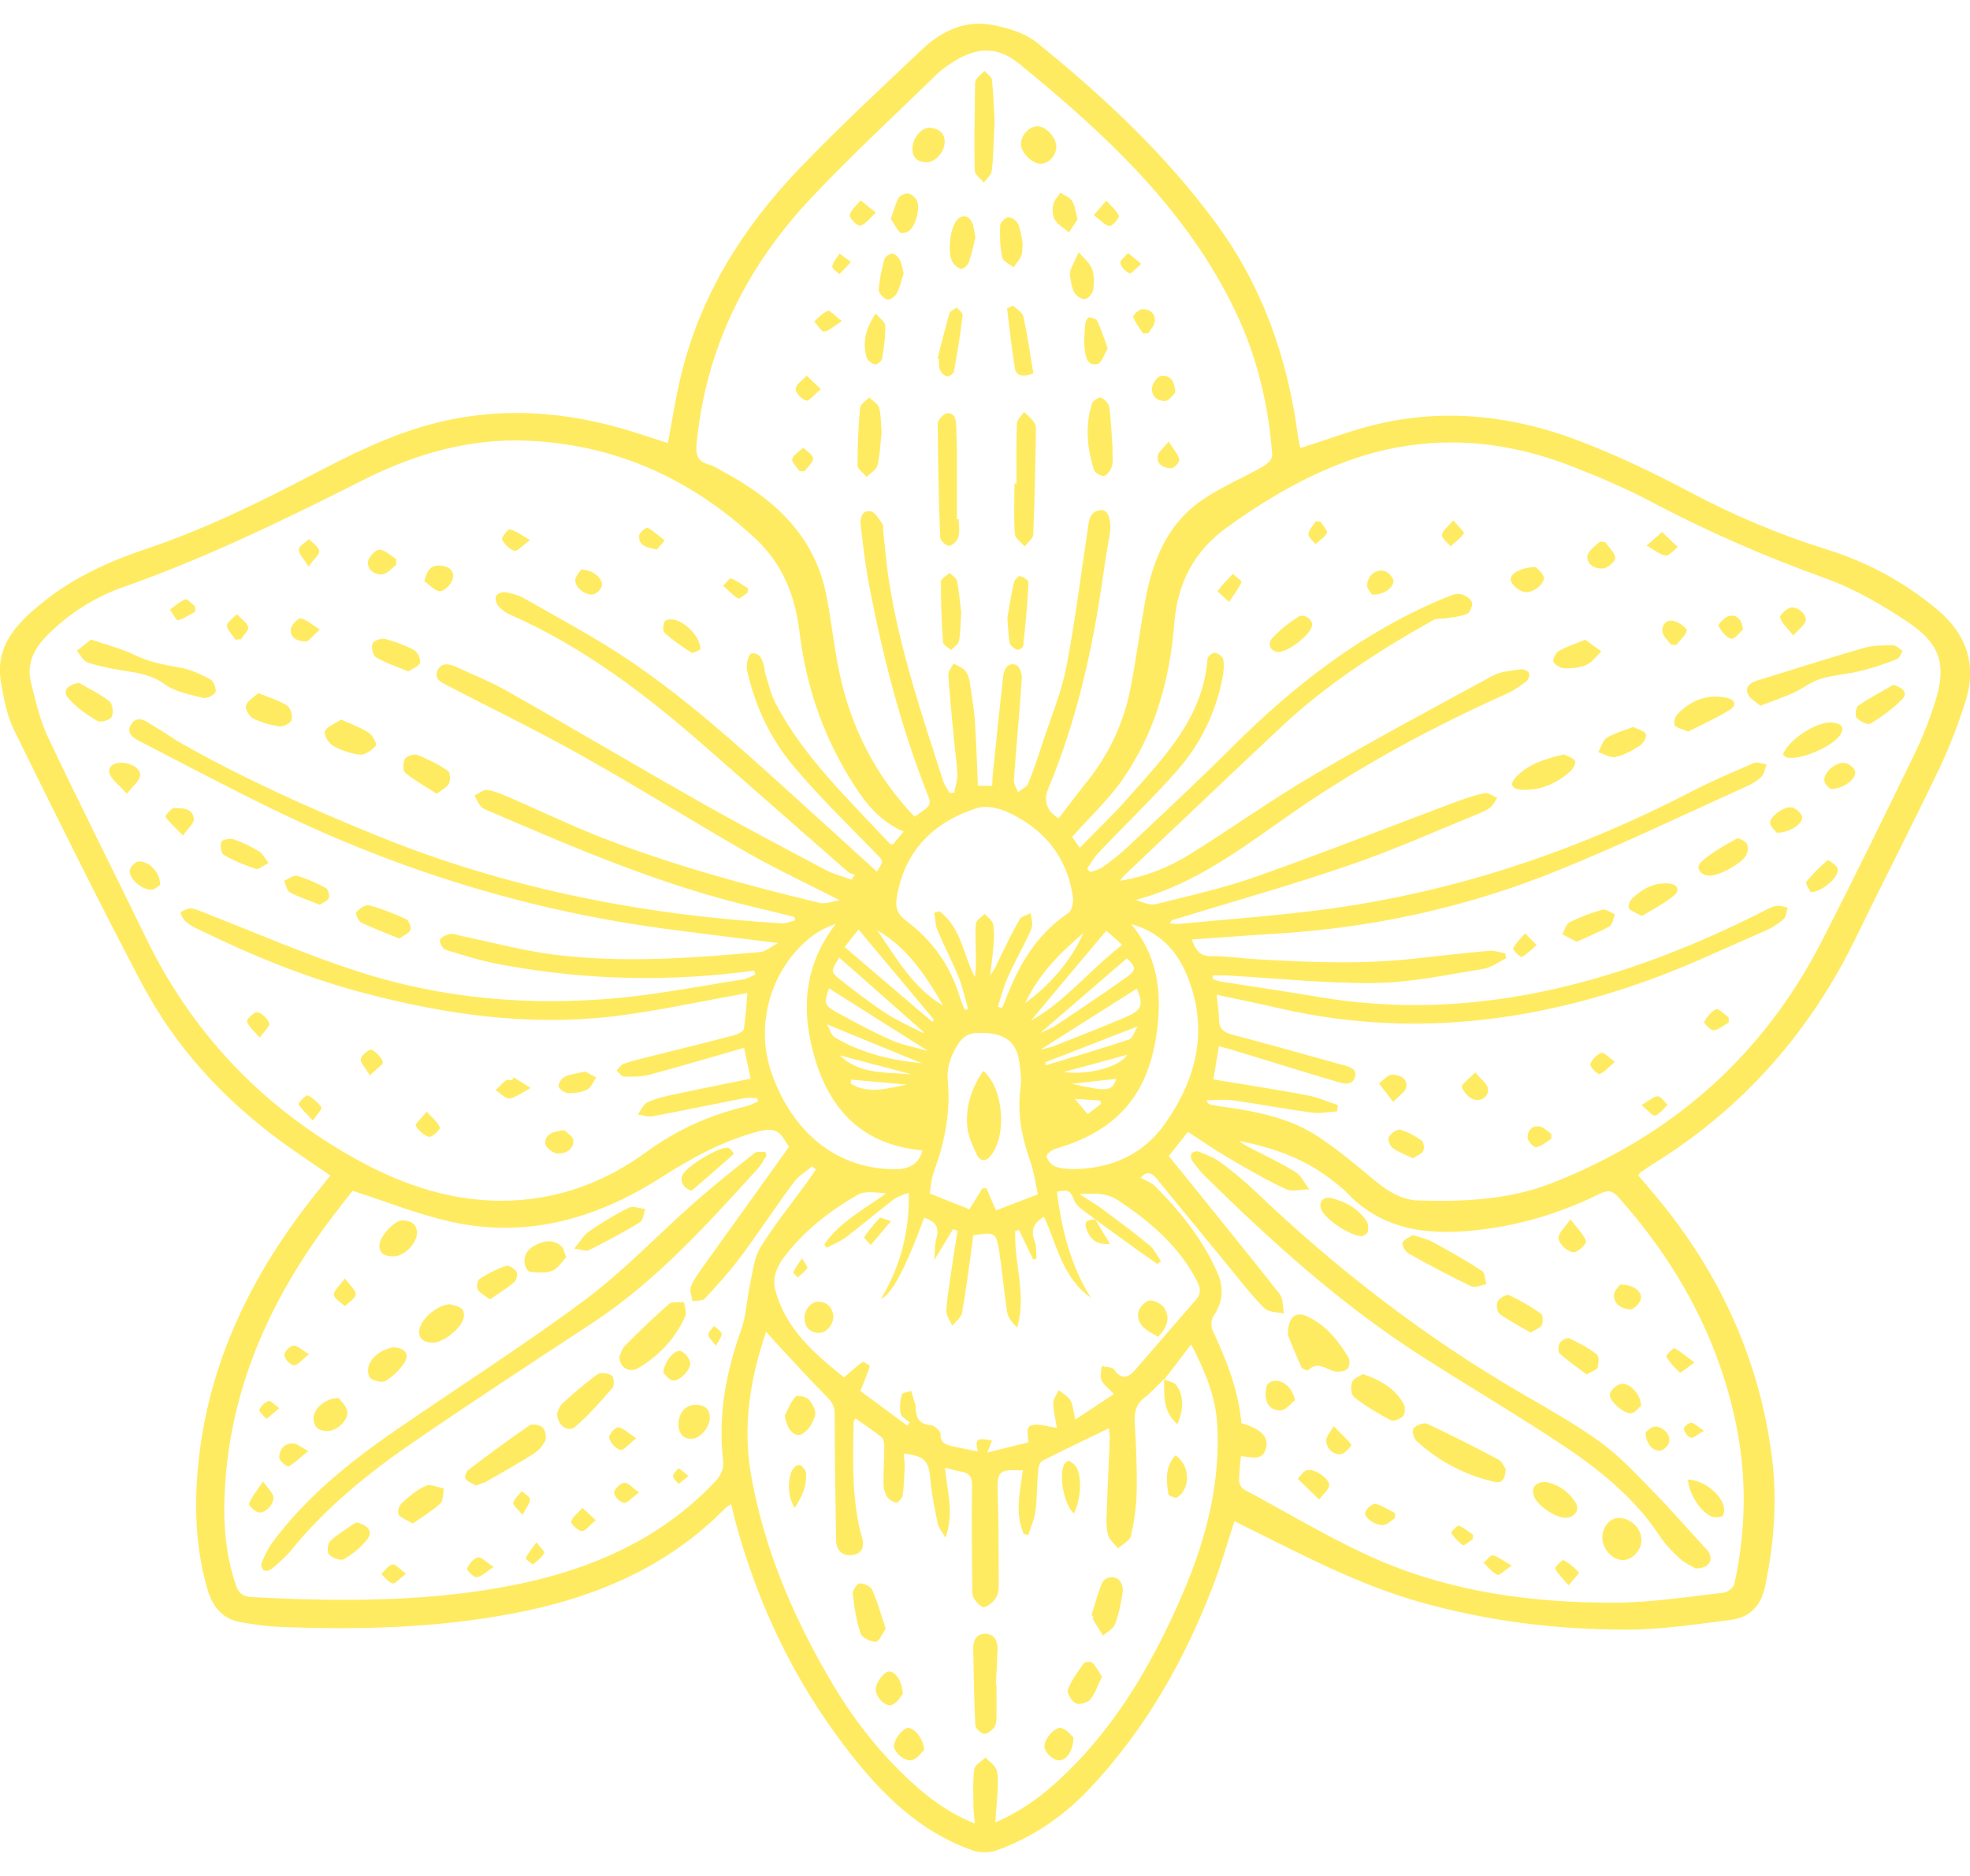 <svg width="42" height="40" viewBox="0 0 42 40" fill="none" xmlns="http://www.w3.org/2000/svg">
<path d="M14.236 9.46C14.341 8.918 14.415 8.405 14.545 7.901C14.963 6.26 15.838 4.861 17.003 3.636C17.856 2.742 18.765 1.899 19.666 1.047C20.079 0.657 20.584 0.419 21.171 0.534C21.502 0.597 21.867 0.712 22.12 0.919C23.538 2.068 24.869 3.314 25.944 4.785C26.931 6.137 27.462 7.676 27.675 9.32C27.684 9.405 27.71 9.486 27.723 9.554C28.28 9.38 28.806 9.176 29.359 9.045C30.812 8.702 32.239 8.863 33.614 9.38C34.445 9.693 35.25 10.079 36.033 10.495C36.959 10.986 37.916 11.393 38.921 11.707C39.809 11.982 40.605 12.411 41.314 13.008C41.945 13.542 42.145 14.199 41.901 14.966C41.749 15.445 41.566 15.92 41.353 16.374C40.779 17.573 40.17 18.752 39.591 19.947C38.612 21.977 37.181 23.622 35.232 24.826C35.145 24.881 35.058 24.94 34.971 24.999C34.958 25.008 34.954 25.025 34.928 25.063C35.054 25.211 35.189 25.368 35.319 25.525C36.663 27.14 37.503 28.975 37.773 31.039C37.895 31.968 37.825 32.896 37.634 33.816C37.551 34.227 37.312 34.49 36.894 34.541C36.159 34.634 35.419 34.748 34.68 34.748C33.179 34.748 31.695 34.566 30.242 34.151C28.963 33.786 27.802 33.172 26.622 32.587C26.522 32.54 26.427 32.489 26.318 32.434C26.166 32.9 26.044 33.341 25.878 33.769C25.265 35.384 24.425 36.872 23.22 38.148C22.663 38.737 22.007 39.182 21.241 39.457C21.093 39.508 20.893 39.508 20.741 39.457C19.596 39.055 18.787 38.241 18.078 37.325C16.934 35.85 16.151 34.202 15.672 32.417C15.642 32.311 15.62 32.205 15.589 32.069C15.533 32.112 15.489 32.133 15.459 32.163C14.223 33.422 12.666 34.074 10.947 34.401C9.303 34.714 7.641 34.757 5.971 34.689C5.701 34.681 5.431 34.638 5.161 34.596C4.744 34.532 4.53 34.257 4.422 33.884C4.222 33.197 4.161 32.493 4.187 31.781C4.291 29.31 5.301 27.195 6.862 25.292C6.923 25.22 6.975 25.143 7.041 25.063C6.697 24.826 6.362 24.605 6.04 24.372C4.787 23.461 3.752 22.346 3.034 20.989C2.09 19.201 1.194 17.387 0.302 15.572C0.145 15.255 0.08 14.89 0.019 14.538C-0.112 13.75 0.389 13.258 0.946 12.817C1.585 12.309 2.325 11.97 3.095 11.711C4.335 11.296 5.501 10.728 6.649 10.126C7.476 9.693 8.307 9.278 9.22 9.037C10.66 8.659 12.083 8.765 13.488 9.206C13.736 9.282 13.984 9.367 14.241 9.448L14.236 9.46ZM23.355 26.004C23.194 25.864 22.951 25.75 22.894 25.576C22.811 25.322 22.685 25.393 22.533 25.41C22.633 26.216 22.825 26.979 23.255 27.67C22.65 27.242 22.537 26.551 22.259 25.945C22.024 26.08 21.972 26.241 22.059 26.47C22.102 26.58 22.085 26.712 22.098 26.835C22.076 26.843 22.054 26.847 22.028 26.856C21.928 26.644 21.824 26.436 21.724 26.224C21.698 26.233 21.672 26.237 21.645 26.245C21.615 26.928 21.893 27.606 21.685 28.305C21.576 28.204 21.489 28.094 21.471 27.971C21.406 27.551 21.371 27.123 21.306 26.703C21.241 26.275 21.219 26.267 20.749 26.339C20.741 26.415 20.732 26.5 20.719 26.58C20.654 27.055 20.593 27.53 20.51 27.996C20.493 28.094 20.371 28.178 20.301 28.267C20.258 28.161 20.171 28.051 20.175 27.945C20.192 27.648 20.249 27.352 20.288 27.059C20.327 26.788 20.371 26.517 20.414 26.245C20.384 26.233 20.349 26.22 20.319 26.207C20.197 26.411 20.075 26.61 19.918 26.869C19.936 26.665 19.927 26.525 19.966 26.398C20.04 26.148 19.918 26.038 19.705 25.962C19.311 27.035 19.003 27.613 18.783 27.695C19.213 26.97 19.392 26.233 19.375 25.436C19.227 25.478 19.109 25.529 19.013 25.605C18.683 25.86 18.365 26.131 18.035 26.381C17.913 26.474 17.76 26.534 17.621 26.606C17.604 26.58 17.591 26.555 17.573 26.534C17.904 26.055 18.422 25.784 18.896 25.444C18.687 25.432 18.448 25.385 18.291 25.474C17.691 25.817 17.151 26.237 16.729 26.788C16.568 27 16.46 27.237 16.529 27.504C16.751 28.352 17.386 28.878 17.995 29.369C18.152 29.238 18.261 29.128 18.387 29.043C18.409 29.026 18.548 29.115 18.544 29.132C18.496 29.289 18.426 29.446 18.343 29.658C18.639 29.878 18.992 30.137 19.344 30.399C19.361 30.378 19.379 30.353 19.396 30.332C19.327 30.268 19.213 30.213 19.201 30.137C19.174 30.009 19.192 29.861 19.227 29.734C19.235 29.696 19.357 29.683 19.427 29.658C19.457 29.764 19.492 29.87 19.522 29.976C19.527 29.992 19.522 30.009 19.522 30.026C19.531 30.226 19.592 30.366 19.84 30.387C19.918 30.391 20.053 30.514 20.053 30.577C20.044 30.755 20.149 30.798 20.279 30.832C20.466 30.874 20.654 30.908 20.849 30.95C20.78 30.683 20.828 30.649 21.149 30.717C21.119 30.789 21.093 30.861 21.049 30.972C21.367 30.891 21.65 30.823 21.924 30.755C21.924 30.573 21.832 30.387 22.076 30.378C22.22 30.374 22.363 30.421 22.533 30.446C22.503 30.251 22.455 30.086 22.455 29.92C22.455 29.827 22.529 29.734 22.572 29.641C22.655 29.713 22.768 29.768 22.82 29.857C22.881 29.963 22.885 30.098 22.924 30.268C23.212 30.077 23.473 29.908 23.747 29.725C23.634 29.602 23.525 29.526 23.481 29.424C23.447 29.344 23.481 29.23 23.49 29.128C23.581 29.149 23.712 29.145 23.751 29.2C23.899 29.42 24.047 29.386 24.191 29.221C24.63 28.721 25.056 28.216 25.496 27.716C25.613 27.585 25.596 27.466 25.522 27.322C25.143 26.576 24.53 26.055 23.843 25.597C23.595 25.432 23.346 25.444 23.012 25.461C23.203 25.584 23.346 25.665 23.473 25.758C23.821 26.017 24.169 26.275 24.504 26.551C24.608 26.636 24.669 26.775 24.752 26.89C24.726 26.911 24.7 26.932 24.678 26.953C24.539 26.856 24.399 26.758 24.26 26.661C23.96 26.445 23.66 26.224 23.355 26.004ZM24.817 29.407C24.673 29.543 24.543 29.692 24.391 29.81C24.212 29.95 24.182 30.12 24.191 30.327C24.221 30.815 24.243 31.298 24.234 31.785C24.23 32.108 24.182 32.434 24.112 32.748C24.09 32.849 23.934 32.926 23.838 33.015C23.764 32.921 23.651 32.837 23.625 32.731C23.581 32.578 23.586 32.408 23.595 32.248C23.612 31.718 23.642 31.188 23.66 30.662C23.66 30.59 23.647 30.518 23.642 30.454C23.155 30.692 22.685 30.912 22.22 31.15C22.168 31.175 22.137 31.285 22.133 31.357C22.107 31.646 22.111 31.938 22.076 32.226C22.054 32.396 21.976 32.561 21.924 32.731C21.893 32.722 21.859 32.718 21.828 32.709C21.628 32.264 21.75 31.807 21.806 31.353C21.293 31.323 21.254 31.374 21.271 31.836C21.293 32.468 21.289 33.099 21.293 33.731C21.293 33.841 21.293 33.968 21.241 34.057C21.189 34.151 21.08 34.244 20.976 34.269C20.923 34.282 20.81 34.159 20.762 34.079C20.723 34.011 20.727 33.913 20.727 33.828C20.723 33.112 20.71 32.396 20.723 31.675C20.723 31.493 20.671 31.408 20.493 31.378C20.384 31.362 20.279 31.328 20.149 31.294C20.184 31.781 20.353 32.248 20.158 32.786C20.079 32.654 20.014 32.582 19.997 32.502C19.931 32.184 19.862 31.866 19.836 31.548C19.801 31.15 19.723 31.048 19.266 30.993C19.274 31.09 19.288 31.179 19.288 31.273C19.279 31.476 19.274 31.68 19.244 31.883C19.235 31.942 19.153 32.044 19.109 32.04C19.04 32.031 18.948 31.972 18.909 31.913C18.861 31.828 18.835 31.718 18.835 31.62C18.835 31.366 18.852 31.107 18.852 30.853C18.852 30.785 18.844 30.688 18.8 30.649C18.622 30.505 18.43 30.378 18.239 30.243C18.213 30.281 18.2 30.293 18.2 30.31C18.2 30.378 18.195 30.446 18.195 30.514C18.182 31.281 18.169 32.053 18.383 32.803C18.426 32.964 18.396 33.121 18.187 33.154C17.978 33.193 17.83 33.066 17.826 32.858C17.813 31.955 17.795 31.048 17.795 30.145C17.795 29.98 17.73 29.887 17.621 29.776C17.247 29.399 16.89 29.001 16.525 28.611C16.468 28.551 16.412 28.483 16.334 28.395C15.985 29.416 15.833 30.416 16.012 31.446C16.281 32.977 16.873 34.392 17.652 35.74C18.122 36.558 18.687 37.304 19.383 37.953C19.788 38.33 20.223 38.661 20.784 38.881C20.771 38.741 20.758 38.639 20.754 38.538C20.754 38.266 20.736 37.991 20.771 37.724C20.784 37.631 20.928 37.554 21.01 37.474C21.093 37.563 21.21 37.635 21.245 37.736C21.289 37.876 21.276 38.042 21.267 38.194C21.258 38.402 21.236 38.61 21.219 38.86C21.789 38.61 22.237 38.279 22.646 37.889C23.756 36.842 24.508 35.566 25.117 34.206C25.67 32.972 26.035 31.701 25.948 30.336C25.909 29.751 25.683 29.221 25.396 28.666C25.187 28.941 25.004 29.179 24.821 29.416L24.83 29.407H24.817ZM19.257 17.73C18.791 17.522 18.5 17.183 18.252 16.806C17.578 15.784 17.186 14.665 17.043 13.457C16.951 12.699 16.681 12.016 16.099 11.478C14.741 10.219 13.145 9.482 11.256 9.397C10.008 9.342 8.842 9.681 7.75 10.232C6.071 11.079 4.383 11.902 2.599 12.529C2.003 12.741 1.459 13.093 1.007 13.546C0.724 13.83 0.558 14.161 0.663 14.568C0.763 14.954 0.85 15.356 1.02 15.712C1.694 17.137 2.407 18.544 3.095 19.964C4.087 22.024 5.596 23.617 7.628 24.736C8.498 25.215 9.425 25.546 10.434 25.597C11.674 25.656 12.796 25.283 13.775 24.567C14.424 24.092 15.12 23.779 15.894 23.592C15.985 23.571 16.068 23.524 16.159 23.49C16.155 23.465 16.146 23.439 16.142 23.414C16.055 23.414 15.964 23.401 15.881 23.414C15.22 23.541 14.563 23.681 13.902 23.804C13.806 23.821 13.697 23.774 13.597 23.762C13.667 23.673 13.714 23.546 13.806 23.503C13.984 23.422 14.184 23.376 14.38 23.334C14.915 23.219 15.455 23.113 16.003 22.999C15.955 22.778 15.912 22.571 15.864 22.342C15.176 22.537 14.519 22.736 13.854 22.914C13.68 22.96 13.493 22.96 13.31 22.956C13.253 22.956 13.197 22.872 13.145 22.825C13.192 22.778 13.227 22.715 13.284 22.689C13.414 22.638 13.549 22.605 13.684 22.571C14.345 22.405 15.007 22.244 15.664 22.07C15.737 22.049 15.851 21.994 15.859 21.939C15.898 21.693 15.912 21.443 15.933 21.172C15.851 21.189 15.811 21.197 15.768 21.206C14.854 21.367 13.949 21.57 13.031 21.676C11.239 21.88 9.486 21.63 7.754 21.172C6.549 20.854 5.405 20.388 4.291 19.845C4.108 19.756 3.904 19.68 3.847 19.451C4.074 19.332 4.074 19.349 4.396 19.476C5.475 19.9 6.54 20.362 7.641 20.718C9.442 21.299 11.309 21.456 13.197 21.278C14.084 21.193 14.963 21.019 15.842 20.884C15.933 20.871 16.016 20.816 16.103 20.778C16.094 20.752 16.085 20.727 16.081 20.697C15.859 20.723 15.642 20.752 15.42 20.773C13.815 20.93 12.218 20.858 10.63 20.557C10.247 20.485 9.869 20.366 9.499 20.252C9.438 20.235 9.364 20.095 9.381 20.04C9.403 19.977 9.521 19.93 9.603 19.913C9.673 19.9 9.755 19.943 9.829 19.955C10.486 20.091 11.139 20.269 11.805 20.354C13.275 20.54 14.745 20.43 16.212 20.299C16.32 20.29 16.425 20.193 16.586 20.108C15.711 19.998 14.928 19.904 14.149 19.799C11.27 19.413 8.537 18.565 5.94 17.315C4.966 16.844 4.013 16.34 3.056 15.844C2.899 15.763 2.664 15.666 2.795 15.45C2.934 15.221 3.134 15.395 3.291 15.488C3.495 15.606 3.682 15.746 3.887 15.861C5.205 16.607 6.588 17.226 7.998 17.802C10.774 18.938 13.675 19.51 16.669 19.688C16.76 19.692 16.855 19.65 16.951 19.625L16.938 19.553C16.651 19.481 16.364 19.409 16.077 19.341C14.11 18.879 12.266 18.086 10.425 17.293C10.36 17.268 10.291 17.238 10.247 17.188C10.191 17.124 10.16 17.039 10.117 16.963C10.208 16.92 10.299 16.836 10.382 16.844C10.534 16.861 10.682 16.929 10.826 16.988C11.491 17.276 12.144 17.59 12.814 17.853C14.328 18.446 15.894 18.87 17.473 19.252C17.591 19.281 17.734 19.222 17.904 19.197C17.212 18.84 16.564 18.54 15.946 18.188C14.754 17.505 13.588 16.776 12.387 16.102C11.457 15.581 10.491 15.111 9.542 14.619C9.412 14.551 9.246 14.479 9.329 14.297C9.407 14.119 9.573 14.153 9.716 14.216C10.099 14.39 10.486 14.547 10.847 14.755C12.231 15.539 13.601 16.352 14.989 17.137C15.851 17.624 16.729 18.086 17.608 18.552C17.778 18.641 17.969 18.688 18.152 18.756C18.178 18.722 18.2 18.688 18.226 18.654C18.178 18.633 18.117 18.624 18.078 18.59C17.082 17.717 16.085 16.84 15.089 15.967C13.802 14.835 12.453 13.796 10.856 13.097C10.765 13.055 10.678 12.987 10.613 12.906C10.573 12.855 10.552 12.75 10.578 12.703C10.604 12.656 10.713 12.618 10.774 12.627C10.908 12.652 11.052 12.686 11.169 12.754C11.87 13.156 12.588 13.538 13.262 13.979C14.545 14.822 15.677 15.848 16.808 16.87C17.439 17.438 18.061 18.01 18.696 18.586C18.848 18.349 18.835 18.362 18.683 18.205C18.095 17.599 17.482 17.005 16.938 16.361C16.425 15.759 16.09 15.047 15.925 14.275C15.903 14.165 15.959 13.945 16.016 13.936C16.194 13.898 16.255 14.064 16.29 14.208C16.303 14.258 16.299 14.309 16.316 14.36C16.386 14.576 16.433 14.81 16.542 15.009C17.147 16.157 18.095 17.048 18.97 17.989C18.979 17.997 19 17.997 19.035 18.006C19.105 17.925 19.174 17.845 19.27 17.73H19.257ZM23.873 18.781C24.452 18.688 24.934 18.485 25.378 18.209C26.27 17.654 27.127 17.039 28.036 16.509C29.281 15.78 30.555 15.098 31.826 14.407C32 14.314 32.226 14.301 32.43 14.271C32.483 14.263 32.583 14.309 32.6 14.352C32.617 14.398 32.583 14.492 32.539 14.53C32.417 14.623 32.287 14.716 32.148 14.78C30.56 15.492 29.037 16.31 27.61 17.293C26.549 18.027 25.53 18.84 24.217 19.188C24.36 19.243 24.517 19.307 24.647 19.277C25.365 19.099 26.096 18.934 26.792 18.688C28.206 18.188 29.603 17.637 31.003 17.111C31.217 17.031 31.43 16.959 31.652 16.912C31.73 16.895 31.83 16.976 31.921 17.009C31.878 17.077 31.843 17.154 31.782 17.209C31.717 17.264 31.634 17.302 31.556 17.336C30.621 17.717 29.694 18.133 28.737 18.459C27.501 18.883 26.24 19.235 24.991 19.62C24.974 19.625 24.965 19.654 24.939 19.688C25.026 19.692 25.091 19.705 25.161 19.697C26.153 19.604 27.149 19.531 28.141 19.404C30.921 19.048 33.535 18.183 36.011 16.904C36.459 16.67 36.925 16.471 37.386 16.272C37.46 16.238 37.568 16.285 37.664 16.297C37.629 16.386 37.616 16.501 37.551 16.564C37.464 16.653 37.342 16.721 37.225 16.772C35.885 17.378 34.558 18.018 33.192 18.569C31.256 19.353 29.224 19.794 27.127 19.913C26.562 19.947 25.996 19.994 25.409 20.032C25.483 20.235 25.557 20.392 25.835 20.388C26.14 20.383 26.444 20.434 26.753 20.451C27.893 20.519 29.028 20.566 30.168 20.439C30.699 20.379 31.23 20.32 31.76 20.273C31.869 20.265 31.982 20.311 32.091 20.328C32.095 20.362 32.104 20.4 32.108 20.434C31.943 20.515 31.782 20.638 31.608 20.663C30.851 20.782 30.085 20.951 29.324 20.96C28.267 20.973 27.21 20.858 26.148 20.799C26.052 20.795 25.953 20.799 25.857 20.799C25.857 20.824 25.852 20.845 25.848 20.871C25.909 20.892 25.97 20.922 26.031 20.93C26.731 21.04 27.432 21.142 28.132 21.261C29.798 21.541 31.447 21.464 33.087 21.1C34.641 20.752 36.107 20.176 37.52 19.468C37.629 19.413 37.738 19.345 37.851 19.32C37.929 19.298 38.025 19.337 38.112 19.349C38.086 19.434 38.086 19.544 38.029 19.595C37.916 19.697 37.777 19.786 37.638 19.845C36.816 20.201 36.002 20.591 35.158 20.896C32.583 21.829 29.942 22.121 27.236 21.49C26.814 21.392 26.387 21.307 25.939 21.21C25.957 21.405 25.987 21.562 25.987 21.723C25.987 21.918 26.07 22.007 26.261 22.058C27.031 22.261 27.793 22.473 28.558 22.689C28.711 22.732 28.95 22.761 28.885 22.973C28.824 23.172 28.602 23.096 28.45 23.049C27.706 22.829 26.966 22.596 26.222 22.371C26.153 22.35 26.079 22.333 25.987 22.308C25.944 22.562 25.905 22.791 25.87 23.016C26.566 23.13 27.223 23.232 27.875 23.355C28.097 23.397 28.306 23.495 28.524 23.562C28.519 23.609 28.511 23.656 28.506 23.698C28.328 23.706 28.141 23.749 27.967 23.724C27.406 23.647 26.844 23.541 26.283 23.461C26.1 23.435 25.909 23.461 25.722 23.461C25.748 23.529 25.774 23.546 25.809 23.554C25.913 23.575 26.013 23.592 26.118 23.605C26.814 23.702 27.506 23.842 28.097 24.232C28.524 24.512 28.915 24.843 29.307 25.169C29.581 25.393 29.877 25.588 30.238 25.597C31.204 25.627 32.165 25.584 33.083 25.228C35.663 24.215 37.59 22.503 38.834 20.078C39.513 18.76 40.161 17.425 40.809 16.094C40.988 15.725 41.14 15.339 41.262 14.949C41.501 14.182 41.371 13.733 40.692 13.275C40.14 12.906 39.548 12.559 38.926 12.334C37.647 11.876 36.416 11.338 35.219 10.707C34.667 10.414 34.088 10.168 33.501 9.939C32.065 9.38 30.59 9.261 29.102 9.706C28.023 10.033 27.062 10.596 26.153 11.249C25.439 11.766 25.1 12.457 25.035 13.301C24.939 14.492 24.626 15.628 23.93 16.624C23.629 17.056 23.233 17.421 22.859 17.845C22.885 17.883 22.946 17.972 23.02 18.078C23.377 17.709 23.725 17.382 24.038 17.026C24.817 16.149 25.652 15.301 25.744 14.047C25.744 13.996 25.852 13.915 25.9 13.919C25.97 13.928 26.07 14 26.079 14.059C26.1 14.182 26.092 14.314 26.066 14.441C25.926 15.178 25.604 15.848 25.113 16.412C24.573 17.026 23.977 17.594 23.412 18.192C23.32 18.29 23.255 18.412 23.177 18.523C23.199 18.548 23.22 18.573 23.242 18.595C23.334 18.561 23.433 18.544 23.508 18.489C23.686 18.362 23.86 18.23 24.017 18.082C24.773 17.37 25.535 16.662 26.27 15.929C27.597 14.602 29.063 13.466 30.829 12.737C30.925 12.699 31.038 12.648 31.13 12.665C31.221 12.682 31.343 12.754 31.378 12.834C31.404 12.898 31.347 13.055 31.286 13.084C31.143 13.148 30.973 13.161 30.812 13.186C30.729 13.199 30.634 13.182 30.568 13.216C29.402 13.869 28.284 14.589 27.314 15.501C26.196 16.552 25.087 17.607 23.973 18.663C23.947 18.684 23.93 18.713 23.873 18.785V18.781ZM19.492 17.416C19.831 17.196 19.862 17.158 19.792 16.98C19.218 15.534 18.831 14.042 18.539 12.525C18.452 12.084 18.4 11.635 18.348 11.185C18.335 11.05 18.378 10.872 18.561 10.902C18.657 10.918 18.739 11.067 18.813 11.168C18.844 11.211 18.822 11.287 18.831 11.342C18.874 11.707 18.9 12.071 18.961 12.436C19.192 13.881 19.662 15.267 20.11 16.658C20.14 16.747 20.201 16.823 20.245 16.908C20.279 16.908 20.31 16.904 20.345 16.899C20.366 16.768 20.414 16.636 20.41 16.505C20.401 16.268 20.362 16.03 20.34 15.793C20.297 15.327 20.249 14.86 20.218 14.39C20.214 14.314 20.288 14.229 20.327 14.148C20.41 14.195 20.514 14.229 20.575 14.297C20.632 14.364 20.662 14.466 20.675 14.555C20.719 14.826 20.762 15.094 20.784 15.365C20.814 15.823 20.828 16.28 20.849 16.755H21.154C21.158 16.649 21.158 16.556 21.171 16.467C21.241 15.78 21.311 15.094 21.389 14.407C21.406 14.275 21.48 14.114 21.663 14.178C21.733 14.203 21.793 14.364 21.785 14.462C21.737 15.187 21.667 15.907 21.615 16.632C21.611 16.717 21.672 16.806 21.702 16.891C21.776 16.831 21.889 16.785 21.919 16.709C22.037 16.424 22.133 16.132 22.228 15.84C22.402 15.306 22.624 14.776 22.733 14.229C22.92 13.267 23.038 12.292 23.186 11.321C23.216 11.135 23.207 10.897 23.477 10.876C23.638 10.863 23.708 11.122 23.655 11.423C23.603 11.698 23.56 11.978 23.52 12.258C23.299 13.818 22.964 15.348 22.35 16.81C22.24 17.073 22.312 17.286 22.568 17.45C22.777 17.179 22.985 16.904 23.199 16.636C23.66 16.052 23.964 15.39 24.104 14.67C24.225 14.042 24.308 13.407 24.421 12.779C24.578 11.944 24.887 11.173 25.626 10.664C26.04 10.38 26.509 10.185 26.949 9.935C27.027 9.888 27.127 9.783 27.123 9.71C27.049 8.647 26.805 7.621 26.344 6.65C25.309 4.476 23.577 2.869 21.737 1.365C21.241 0.958 20.78 1.004 20.24 1.373C20.149 1.437 20.053 1.5 19.975 1.581C19.061 2.475 18.113 3.344 17.243 4.276C15.885 5.739 15.05 7.451 14.854 9.435C14.832 9.668 14.846 9.833 15.111 9.905C15.228 9.935 15.333 10.011 15.437 10.066C16.508 10.643 17.343 11.41 17.604 12.627C17.721 13.186 17.773 13.758 17.891 14.318C18.135 15.496 18.661 16.539 19.505 17.421L19.492 17.416ZM24.921 24.656C25 24.749 25.065 24.83 25.13 24.91C25.848 25.805 26.575 26.691 27.284 27.593C27.362 27.695 27.345 27.869 27.375 28.009C27.236 27.975 27.049 27.983 26.962 27.899C26.701 27.64 26.474 27.348 26.24 27.059C25.709 26.415 25.182 25.767 24.652 25.122C24.547 24.999 24.434 24.97 24.321 25.114C24.425 25.173 24.543 25.211 24.621 25.288C25.169 25.834 25.644 26.432 25.957 27.14C26.096 27.458 26.074 27.767 25.87 28.064C25.822 28.136 25.813 28.276 25.848 28.356C26.148 28.996 26.405 29.645 26.466 30.344C26.879 30.471 27.04 30.624 26.997 30.853C26.936 31.171 26.679 31.065 26.457 31.048C26.44 31.234 26.418 31.404 26.418 31.573C26.418 31.637 26.466 31.726 26.518 31.756C27.484 32.273 28.424 32.849 29.429 33.282C31.012 33.956 32.713 34.18 34.432 34.172C35.206 34.172 35.98 34.045 36.751 33.96C36.833 33.951 36.959 33.85 36.977 33.769C37.225 32.637 37.246 31.501 37.011 30.361C36.633 28.526 35.759 26.936 34.506 25.529C34.375 25.381 34.275 25.372 34.11 25.453C33.257 25.872 32.361 26.144 31.408 26.237C30.386 26.343 29.446 26.207 28.706 25.423C28.611 25.322 28.497 25.241 28.389 25.156C27.81 24.703 27.136 24.47 26.418 24.325C26.483 24.385 26.557 24.423 26.627 24.461C26.957 24.635 27.301 24.792 27.614 24.987C27.745 25.067 27.814 25.233 27.915 25.36C27.741 25.36 27.545 25.419 27.406 25.351C26.979 25.152 26.575 24.915 26.17 24.677C25.887 24.512 25.617 24.321 25.326 24.135C25.187 24.308 25.061 24.47 24.917 24.652L24.921 24.656ZM7.511 25.398C7.393 25.55 7.241 25.741 7.097 25.932C5.814 27.619 4.957 29.467 4.805 31.586C4.748 32.341 4.783 33.087 5.035 33.812C5.087 33.964 5.179 34.045 5.357 34.053C7.023 34.142 8.685 34.159 10.343 33.905C12.2 33.617 13.897 33.002 15.22 31.62C15.363 31.468 15.437 31.34 15.415 31.133C15.307 30.179 15.476 29.268 15.798 28.365C15.912 28.051 15.92 27.699 15.994 27.369C16.051 27.106 16.077 26.818 16.212 26.597C16.508 26.118 16.869 25.673 17.204 25.211C17.269 25.122 17.33 25.029 17.395 24.936C17.369 24.915 17.343 24.889 17.317 24.868C17.186 24.978 17.025 25.071 16.925 25.207C16.534 25.733 16.177 26.279 15.785 26.805C15.555 27.114 15.294 27.403 15.028 27.687C14.976 27.742 14.854 27.729 14.763 27.746C14.75 27.644 14.698 27.53 14.728 27.441C14.785 27.292 14.885 27.157 14.98 27.021C15.589 26.169 16.203 25.317 16.825 24.448C16.808 24.427 16.764 24.372 16.729 24.313C16.595 24.067 16.421 24.058 16.151 24.13C15.385 24.334 14.719 24.707 14.062 25.127C12.696 25.991 11.217 26.415 9.59 26.046C8.907 25.889 8.246 25.627 7.528 25.393L7.511 25.398ZM21.263 21.464C21.293 21.473 21.323 21.481 21.358 21.494C21.38 21.452 21.402 21.413 21.419 21.367C21.698 20.616 22.076 19.938 22.777 19.468C22.859 19.413 22.89 19.226 22.872 19.112C22.746 18.268 22.259 17.671 21.48 17.315C21.289 17.226 21.019 17.171 20.828 17.23C19.884 17.535 19.279 18.154 19.118 19.142C19.083 19.353 19.135 19.493 19.309 19.625C19.884 20.053 20.275 20.608 20.471 21.286C20.497 21.371 20.536 21.452 20.571 21.536C20.593 21.528 20.619 21.524 20.64 21.515C20.575 21.291 20.527 21.057 20.44 20.841C20.301 20.502 20.131 20.176 19.988 19.837C19.94 19.722 19.94 19.591 19.918 19.464C19.953 19.451 19.988 19.438 20.027 19.43C20.493 19.773 20.532 20.358 20.784 20.833C20.806 20.697 20.806 20.57 20.806 20.439C20.806 20.193 20.784 19.943 20.806 19.697C20.81 19.62 20.928 19.557 20.993 19.485C21.054 19.557 21.154 19.62 21.171 19.701C21.202 19.841 21.193 19.989 21.184 20.133C21.167 20.354 21.136 20.57 21.11 20.79C21.21 20.676 21.258 20.544 21.319 20.417C21.454 20.142 21.589 19.862 21.741 19.599C21.78 19.536 21.893 19.51 21.972 19.472C21.985 19.565 22.02 19.659 22.002 19.748C21.985 19.845 21.928 19.938 21.885 20.032C21.75 20.307 21.598 20.578 21.476 20.862C21.389 21.062 21.337 21.273 21.271 21.481L21.263 21.464ZM22.128 25.466C22.081 25.258 22.046 24.991 21.959 24.741C21.776 24.232 21.685 23.724 21.759 23.185C21.78 23.011 21.754 22.829 21.733 22.651C21.667 22.134 21.319 22.011 20.841 22.024C20.527 22.032 20.423 22.253 20.323 22.452C20.236 22.621 20.188 22.833 20.205 23.02C20.271 23.698 20.145 24.342 19.914 24.974C19.849 25.152 19.84 25.343 19.823 25.449C20.149 25.58 20.41 25.682 20.667 25.784C20.767 25.627 20.854 25.483 20.945 25.338H21.032C21.097 25.5 21.167 25.652 21.236 25.809C21.506 25.703 21.776 25.601 22.128 25.466ZM19.666 24.529C18.439 24.419 17.734 23.719 17.395 22.638C17.073 21.608 17.112 20.612 17.821 19.697C17.63 19.769 17.465 19.845 17.321 19.955C16.442 20.625 16.081 21.846 16.451 22.884C16.912 24.181 17.86 24.923 19.07 24.931C19.406 24.934 19.605 24.799 19.666 24.525V24.529ZM24.121 19.709C24.665 20.366 24.773 21.117 24.673 21.93C24.508 23.308 23.847 24.109 22.489 24.499C22.416 24.52 22.298 24.626 22.311 24.66C22.337 24.745 22.416 24.843 22.494 24.872C22.629 24.919 22.785 24.931 22.933 24.927C23.738 24.906 24.395 24.597 24.852 23.94C25.53 22.965 25.77 21.918 25.304 20.79C25.087 20.265 24.717 19.87 24.121 19.705V19.709ZM19.875 21.791C19.875 21.791 19.901 21.761 19.914 21.744C19.379 21.104 18.848 20.468 18.304 19.82C18.217 19.926 18.122 20.044 18.008 20.193C18.639 20.735 19.261 21.261 19.879 21.791H19.875ZM21.98 21.761C22.698 21.367 23.225 20.689 23.925 20.146C23.786 20.019 23.664 19.913 23.586 19.845C23.025 20.511 22.489 21.151 21.98 21.761ZM24.238 21.079C23.555 21.511 22.885 21.935 22.185 22.38C22.307 22.35 22.398 22.333 22.485 22.299C22.985 22.1 23.49 21.905 23.986 21.693C24.352 21.536 24.382 21.435 24.238 21.079ZM19.801 22.418C19.057 21.948 18.361 21.511 17.673 21.074C17.565 21.405 17.569 21.439 17.874 21.604C18.248 21.808 18.622 22.011 19.009 22.181C19.244 22.287 19.509 22.329 19.801 22.414V22.418ZM19.683 22.028C19.683 22.028 19.683 22.011 19.688 22.003C19.092 21.473 18.491 20.947 17.891 20.417C17.713 20.714 17.704 20.723 17.93 20.901C18.243 21.146 18.561 21.392 18.892 21.608C19.14 21.77 19.418 21.888 19.683 22.028ZM22.172 22.028C22.32 21.96 22.411 21.93 22.489 21.88C22.998 21.536 23.512 21.197 24.012 20.841C24.234 20.684 24.225 20.625 24.025 20.434C23.425 20.951 22.829 21.464 22.176 22.028H22.172ZM18.704 19.837C19.109 20.426 19.462 21.062 20.11 21.443C19.744 20.82 19.361 20.214 18.704 19.837ZM21.854 21.392C22.394 20.989 22.825 20.502 23.099 19.896C22.59 20.32 22.137 20.79 21.854 21.392ZM17.634 21.846C17.691 21.948 17.721 22.07 17.795 22.117C18.365 22.46 18.996 22.605 19.653 22.672C18.996 22.401 18.339 22.134 17.63 21.841L17.634 21.846ZM22.285 22.655C22.285 22.655 22.289 22.698 22.294 22.715C22.89 22.532 23.486 22.359 24.073 22.164C24.143 22.142 24.177 22.011 24.256 21.884C23.547 22.159 22.916 22.405 22.285 22.651V22.655ZM19.448 22.91C18.935 22.774 18.417 22.638 17.904 22.503C18.343 22.927 18.922 22.855 19.448 22.91ZM19.331 23.126C18.935 23.092 18.539 23.054 18.143 23.02C18.143 23.049 18.143 23.075 18.139 23.105C18.522 23.342 18.935 23.202 19.331 23.126ZM24.034 22.49C23.568 22.617 23.129 22.736 22.677 22.859C23.19 22.927 23.855 22.761 24.034 22.49ZM22.851 23.109C23.621 23.283 23.708 23.27 23.799 23.003C23.473 23.041 23.159 23.075 22.851 23.109ZM23.186 23.757C23.294 23.677 23.381 23.609 23.473 23.537C23.468 23.512 23.464 23.49 23.455 23.465C23.281 23.456 23.112 23.444 22.916 23.431C23.02 23.554 23.094 23.647 23.186 23.753V23.757Z" fill="#FFEB61"/>
<path d="M1.933 13.636C2.272 13.75 2.581 13.826 2.86 13.962C3.164 14.11 3.478 14.174 3.808 14.229C4.043 14.267 4.274 14.373 4.482 14.483C4.552 14.521 4.617 14.678 4.596 14.755C4.574 14.818 4.413 14.899 4.335 14.882C4.052 14.81 3.739 14.755 3.512 14.589C3.26 14.411 3.003 14.356 2.721 14.314C2.438 14.271 2.151 14.216 1.881 14.132C1.781 14.102 1.716 13.966 1.637 13.877C1.733 13.801 1.829 13.729 1.937 13.64L1.933 13.636Z" fill="#FFEB61"/>
<path d="M7.267 15.34C7.489 15.441 7.684 15.509 7.854 15.619C7.941 15.674 8.041 15.861 8.015 15.895C7.937 15.988 7.793 16.098 7.684 16.09C7.484 16.073 7.276 16.001 7.102 15.903C7.006 15.848 6.897 15.666 6.928 15.594C6.971 15.488 7.136 15.433 7.267 15.348V15.34Z" fill="#FFEB61"/>
<path d="M9.312 16.925C9.068 16.768 8.837 16.641 8.637 16.476C8.585 16.433 8.589 16.259 8.633 16.183C8.668 16.124 8.824 16.069 8.89 16.094C9.12 16.183 9.342 16.297 9.547 16.433C9.599 16.467 9.607 16.628 9.573 16.704C9.542 16.781 9.433 16.827 9.316 16.925H9.312Z" fill="#FFEB61"/>
<path d="M1.681 14.56C1.898 14.687 2.138 14.797 2.333 14.954C2.403 15.009 2.425 15.2 2.381 15.289C2.351 15.352 2.142 15.412 2.077 15.373C1.85 15.238 1.629 15.085 1.459 14.89C1.324 14.738 1.428 14.606 1.685 14.56H1.681Z" fill="#FFEB61"/>
<path d="M8.524 20.015C8.241 19.9 7.963 19.799 7.702 19.672C7.641 19.642 7.571 19.481 7.597 19.451C7.658 19.379 7.789 19.286 7.863 19.303C8.137 19.375 8.402 19.481 8.659 19.599C8.716 19.625 8.768 19.761 8.75 19.824C8.733 19.892 8.624 19.934 8.524 20.006V20.015Z" fill="#FFEB61"/>
<path d="M5.505 14.776C5.749 14.878 5.953 14.937 6.123 15.047C6.197 15.094 6.24 15.259 6.218 15.348C6.201 15.416 6.044 15.501 5.962 15.488C5.766 15.463 5.57 15.407 5.396 15.318C5.313 15.276 5.222 15.119 5.244 15.047C5.27 14.945 5.405 14.873 5.505 14.78V14.776Z" fill="#FFEB61"/>
<path d="M8.707 14.318C8.459 14.212 8.224 14.14 8.019 14.017C7.95 13.975 7.911 13.809 7.941 13.725C7.959 13.665 8.128 13.602 8.207 13.623C8.424 13.678 8.637 13.759 8.833 13.864C8.907 13.907 8.972 14.051 8.955 14.132C8.942 14.199 8.807 14.25 8.703 14.318H8.707Z" fill="#FFEB61"/>
<path d="M5.727 18.4C5.609 18.459 5.514 18.548 5.457 18.527C5.222 18.451 4.987 18.353 4.774 18.23C4.713 18.196 4.691 18.035 4.717 17.951C4.73 17.908 4.9 17.87 4.978 17.895C5.166 17.959 5.348 18.048 5.518 18.15C5.592 18.192 5.635 18.285 5.731 18.404L5.727 18.4Z" fill="#FFEB61"/>
<path d="M6.814 19.29C6.588 19.201 6.375 19.129 6.179 19.027C6.114 18.989 6.097 18.866 6.057 18.781C6.149 18.743 6.258 18.654 6.331 18.675C6.545 18.735 6.749 18.828 6.945 18.934C6.997 18.959 7.028 19.087 7.01 19.15C6.993 19.205 6.893 19.239 6.814 19.294V19.29Z" fill="#FFEB61"/>
<path d="M14.932 13.848C14.889 13.864 14.78 13.941 14.741 13.915C14.537 13.788 14.341 13.648 14.167 13.492C14.123 13.453 14.136 13.305 14.175 13.246C14.202 13.203 14.336 13.199 14.406 13.22C14.658 13.301 14.941 13.606 14.932 13.848Z" fill="#FFEB61"/>
<path d="M12.479 22.851C12.548 22.889 12.631 22.931 12.714 22.973C12.648 23.062 12.605 23.19 12.518 23.232C12.4 23.291 12.252 23.312 12.118 23.308C12.044 23.308 11.922 23.228 11.909 23.164C11.896 23.105 11.974 22.99 12.044 22.956C12.165 22.901 12.309 22.889 12.479 22.846V22.851Z" fill="#FFEB61"/>
<path d="M2.703 16.921C2.538 16.734 2.373 16.624 2.333 16.484C2.294 16.348 2.433 16.251 2.607 16.264C2.834 16.276 3.025 16.412 2.982 16.565C2.951 16.671 2.838 16.755 2.707 16.921H2.703Z" fill="#FFEB61"/>
<path d="M3.412 18.87C3.373 18.892 3.299 18.972 3.225 18.972C3.016 18.972 2.742 18.73 2.768 18.557C2.777 18.485 2.877 18.379 2.947 18.37C3.16 18.345 3.421 18.595 3.412 18.866V18.87Z" fill="#FFEB61"/>
<path d="M9.046 12.394C9.103 12.165 9.177 12.055 9.364 12.059C9.547 12.063 9.694 12.156 9.655 12.334C9.629 12.445 9.486 12.601 9.386 12.606C9.277 12.61 9.159 12.47 9.046 12.394Z" fill="#FFEB61"/>
<path d="M8.45 12.042C8.35 12.114 8.259 12.237 8.154 12.245C7.989 12.262 7.828 12.152 7.845 11.974C7.859 11.877 8.006 11.72 8.085 11.72C8.207 11.724 8.324 11.847 8.446 11.919C8.446 11.957 8.446 11.999 8.446 12.038L8.45 12.042Z" fill="#FFEB61"/>
<path d="M3.9 17.815C3.73 17.641 3.612 17.535 3.525 17.412C3.517 17.4 3.652 17.226 3.717 17.23C3.891 17.23 4.117 17.23 4.134 17.467C4.139 17.552 4.021 17.645 3.904 17.815H3.9Z" fill="#FFEB61"/>
<path d="M12.031 24.097C12.083 24.152 12.222 24.232 12.226 24.317C12.231 24.508 12.057 24.605 11.887 24.597C11.791 24.593 11.635 24.47 11.626 24.389C11.609 24.19 11.778 24.126 12.035 24.097H12.031Z" fill="#FFEB61"/>
<path d="M10.956 22.973C11.074 23.05 11.195 23.122 11.313 23.198C11.195 23.266 11.078 23.338 10.952 23.397C10.908 23.419 10.839 23.431 10.8 23.41C10.717 23.368 10.647 23.3 10.569 23.241C10.643 23.168 10.713 23.092 10.791 23.033C10.817 23.012 10.873 23.033 10.917 23.033C10.93 23.012 10.939 22.995 10.952 22.973H10.956Z" fill="#FFEB61"/>
<path d="M12.387 12.144C12.64 12.144 12.866 12.339 12.831 12.495C12.814 12.568 12.714 12.665 12.64 12.674C12.466 12.699 12.244 12.508 12.266 12.36C12.279 12.271 12.361 12.194 12.392 12.139L12.387 12.144Z" fill="#FFEB61"/>
<path d="M6.819 13.424C6.671 13.551 6.588 13.682 6.51 13.678C6.358 13.678 6.175 13.606 6.201 13.411C6.214 13.322 6.353 13.178 6.41 13.186C6.532 13.207 6.64 13.313 6.819 13.424Z" fill="#FFEB61"/>
<path d="M14.006 11.716C13.762 11.677 13.606 11.618 13.627 11.415C13.632 11.351 13.784 11.236 13.81 11.254C13.941 11.326 14.054 11.431 14.171 11.525C14.11 11.597 14.045 11.669 14.006 11.716Z" fill="#FFEB61"/>
<path d="M9.098 23.703C9.229 23.851 9.346 23.936 9.377 24.042C9.39 24.088 9.207 24.253 9.151 24.241C9.038 24.215 8.924 24.105 8.863 24.003C8.842 23.97 8.981 23.847 9.098 23.703Z" fill="#FFEB61"/>
<path d="M7.885 22.931C7.789 22.766 7.68 22.664 7.693 22.575C7.702 22.499 7.885 22.363 7.919 22.38C8.024 22.431 8.128 22.541 8.163 22.647C8.18 22.694 8.024 22.791 7.885 22.931Z" fill="#FFEB61"/>
<path d="M5.022 13.64C4.957 13.538 4.844 13.441 4.839 13.339C4.839 13.263 4.974 13.178 5.048 13.097C5.135 13.186 5.257 13.267 5.292 13.369C5.313 13.436 5.192 13.542 5.135 13.631C5.096 13.631 5.061 13.636 5.022 13.64Z" fill="#FFEB61"/>
<path d="M5.535 22.121C5.409 21.973 5.296 21.888 5.266 21.778C5.253 21.732 5.431 21.566 5.492 21.583C5.592 21.609 5.705 21.719 5.74 21.82C5.762 21.876 5.64 21.982 5.54 22.121H5.535Z" fill="#FFEB61"/>
<path d="M4.165 13.038C4.043 13.106 3.926 13.191 3.795 13.225C3.76 13.233 3.682 13.08 3.621 13C3.73 12.924 3.83 12.826 3.952 12.779C3.995 12.762 4.091 12.877 4.161 12.932C4.161 12.966 4.161 13 4.161 13.034L4.165 13.038Z" fill="#FFEB61"/>
<path d="M11.3 11.516C11.134 11.635 11.03 11.762 10.969 11.745C10.86 11.711 10.756 11.605 10.704 11.504C10.682 11.465 10.83 11.279 10.873 11.287C11 11.317 11.108 11.406 11.3 11.516Z" fill="#FFEB61"/>
<path d="M6.671 23.893C6.532 23.741 6.427 23.652 6.366 23.541C6.353 23.516 6.532 23.342 6.558 23.355C6.675 23.414 6.78 23.508 6.854 23.613C6.871 23.643 6.762 23.758 6.671 23.893Z" fill="#FFEB61"/>
<path d="M6.579 12.08C6.475 11.911 6.366 11.813 6.371 11.72C6.371 11.643 6.51 11.571 6.588 11.495C6.666 11.58 6.793 11.656 6.806 11.745C6.819 11.822 6.693 11.919 6.579 12.08Z" fill="#FFEB61"/>
<path d="M15.937 12.639C15.868 12.682 15.768 12.779 15.742 12.762C15.62 12.69 15.524 12.584 15.415 12.491C15.472 12.436 15.555 12.322 15.585 12.334C15.716 12.381 15.824 12.47 15.946 12.542C15.946 12.576 15.942 12.61 15.937 12.639Z" fill="#FFEB61"/>
<path d="M37.533 15.051C37.429 14.958 37.303 14.895 37.264 14.801C37.199 14.64 37.32 14.555 37.468 14.509C38.225 14.276 38.978 14.034 39.739 13.814C39.935 13.759 40.153 13.759 40.361 13.759C40.431 13.759 40.496 13.839 40.566 13.882C40.527 13.941 40.496 14.034 40.44 14.055C40.187 14.153 39.935 14.242 39.674 14.305C39.395 14.373 39.1 14.39 38.826 14.471C38.617 14.534 38.438 14.678 38.238 14.772C38.021 14.869 37.794 14.945 37.525 15.051H37.533Z" fill="#FFEB61"/>
<path d="M33.344 16.086C33.418 16.124 33.535 16.153 33.579 16.226C33.605 16.272 33.535 16.399 33.47 16.454C33.183 16.709 32.844 16.857 32.452 16.84C32.217 16.827 32.174 16.717 32.335 16.552C32.6 16.285 32.948 16.179 33.34 16.086H33.344Z" fill="#FFEB61"/>
<path d="M35.985 15.598C35.841 15.535 35.719 15.513 35.702 15.463C35.68 15.39 35.715 15.272 35.772 15.217C36.054 14.937 36.389 14.793 36.807 14.878C37.011 14.92 37.02 15.047 36.885 15.132C36.589 15.314 36.272 15.458 35.985 15.602V15.598Z" fill="#FFEB61"/>
<path d="M38.008 16.094C38.125 15.772 38.743 15.369 39.069 15.407C39.204 15.424 39.348 15.467 39.243 15.653C39.104 15.908 38.369 16.226 38.09 16.149C38.06 16.141 38.038 16.111 38.012 16.09L38.008 16.094Z" fill="#FFEB61"/>
<path d="M36.446 18.671C36.246 18.663 36.133 18.497 36.276 18.37C36.498 18.175 36.763 18.027 37.025 17.883C37.064 17.862 37.199 17.925 37.238 17.985C37.277 18.04 37.268 18.15 37.238 18.218C37.159 18.4 36.65 18.68 36.45 18.671H36.446Z" fill="#FFEB61"/>
<path d="M40.361 14.602C40.592 14.666 40.679 14.784 40.548 14.916C40.353 15.115 40.122 15.28 39.883 15.429C39.826 15.463 39.652 15.382 39.587 15.31C39.543 15.263 39.565 15.081 39.617 15.047C39.852 14.882 40.113 14.75 40.361 14.606V14.602Z" fill="#FFEB61"/>
<path d="M33.609 20.078C33.479 20.011 33.392 19.964 33.309 19.922C33.361 19.833 33.387 19.701 33.466 19.663C33.688 19.553 33.922 19.464 34.162 19.396C34.236 19.375 34.34 19.46 34.431 19.494C34.392 19.582 34.384 19.714 34.314 19.752C34.088 19.879 33.84 19.977 33.609 20.083V20.078Z" fill="#FFEB61"/>
<path d="M33.792 13.636C33.91 13.72 34.023 13.805 34.14 13.89C34.036 13.987 33.949 14.119 33.827 14.174C33.692 14.238 33.522 14.25 33.366 14.25C33.279 14.25 33.157 14.182 33.122 14.115C33.096 14.068 33.161 13.924 33.226 13.886C33.387 13.793 33.57 13.733 33.796 13.64L33.792 13.636Z" fill="#FFEB61"/>
<path d="M35.006 19.532C34.88 19.46 34.771 19.434 34.727 19.366C34.701 19.324 34.749 19.201 34.801 19.154C35.014 18.955 35.263 18.815 35.567 18.837C35.767 18.849 35.828 18.981 35.684 19.099C35.48 19.269 35.232 19.392 35.006 19.532Z" fill="#FFEB61"/>
<path d="M34.823 15.501C34.928 15.556 35.067 15.585 35.089 15.653C35.11 15.721 35.036 15.852 34.962 15.899C34.806 16.001 34.632 16.098 34.449 16.141C34.336 16.166 34.201 16.077 34.075 16.039C34.136 15.933 34.166 15.785 34.262 15.729C34.423 15.628 34.623 15.577 34.819 15.501H34.823Z" fill="#FFEB61"/>
<path d="M27.971 13.339C27.949 13.534 27.414 13.945 27.223 13.898C27.04 13.856 27.04 13.695 27.127 13.602C27.288 13.432 27.479 13.28 27.68 13.152C27.806 13.076 27.988 13.212 27.975 13.335L27.971 13.339Z" fill="#FFEB61"/>
<path d="M30.125 24.699C29.959 24.618 29.807 24.563 29.685 24.474C29.629 24.431 29.581 24.292 29.611 24.241C29.655 24.165 29.785 24.071 29.85 24.088C30.011 24.131 30.168 24.22 30.307 24.317C30.355 24.351 30.372 24.487 30.342 24.542C30.307 24.61 30.203 24.643 30.129 24.694L30.125 24.699Z" fill="#FFEB61"/>
<path d="M38.604 19.023C38.578 18.964 38.482 18.841 38.508 18.807C38.639 18.637 38.8 18.485 38.965 18.341C38.978 18.332 39.169 18.455 39.182 18.531C39.208 18.697 38.847 19.023 38.604 19.023Z" fill="#FFEB61"/>
<path d="M32.748 12.097C32.783 12.139 32.896 12.216 32.913 12.309C32.939 12.449 32.67 12.661 32.5 12.623C32.387 12.597 32.248 12.491 32.213 12.389C32.161 12.25 32.417 12.088 32.748 12.093V12.097Z" fill="#FFEB61"/>
<path d="M39.021 16.823C38.995 16.789 38.904 16.726 38.895 16.649C38.869 16.476 39.143 16.234 39.335 16.268C39.417 16.281 39.539 16.374 39.552 16.45C39.583 16.607 39.291 16.832 39.021 16.823Z" fill="#FFEB61"/>
<path d="M37.877 17.751C37.847 17.709 37.751 17.637 37.738 17.552C37.716 17.421 38.051 17.175 38.208 17.217C38.295 17.238 38.408 17.34 38.421 17.421C38.443 17.565 38.138 17.764 37.877 17.756V17.751Z" fill="#FFEB61"/>
<path d="M34.227 11.563C34.301 11.673 34.431 11.783 34.436 11.898C34.436 11.974 34.271 12.118 34.175 12.122C34.018 12.131 33.818 12.046 33.844 11.847C33.862 11.737 34.014 11.648 34.105 11.55C34.144 11.55 34.188 11.554 34.227 11.559V11.563Z" fill="#FFEB61"/>
<path d="M29.254 12.682C29.228 12.635 29.137 12.546 29.146 12.47C29.167 12.284 29.294 12.148 29.494 12.169C29.576 12.178 29.694 12.296 29.707 12.377C29.729 12.525 29.489 12.695 29.25 12.678L29.254 12.682Z" fill="#FFEB61"/>
<path d="M35.432 11.342C35.576 11.478 35.671 11.571 35.772 11.665C35.684 11.728 35.58 11.86 35.511 11.847C35.367 11.817 35.241 11.707 35.106 11.631C35.197 11.55 35.289 11.47 35.437 11.342H35.432Z" fill="#FFEB61"/>
<path d="M29.703 23.495C29.568 23.321 29.485 23.211 29.398 23.101C29.494 23.033 29.585 22.914 29.681 22.914C29.829 22.914 30.016 22.986 29.981 23.185C29.963 23.279 29.837 23.351 29.703 23.495Z" fill="#FFEB61"/>
<path d="M38.234 13.551C38.103 13.386 37.99 13.292 37.951 13.169C37.938 13.123 38.082 12.979 38.173 12.957C38.33 12.924 38.534 13.11 38.495 13.241C38.465 13.335 38.364 13.402 38.234 13.547V13.551Z" fill="#FFEB61"/>
<path d="M31.456 22.867C31.582 23.024 31.708 23.109 31.721 23.206C31.747 23.385 31.582 23.482 31.438 23.448C31.33 23.423 31.203 23.291 31.169 23.181C31.151 23.122 31.312 23.012 31.456 22.863V22.867Z" fill="#FFEB61"/>
<path d="M35.619 13.742C35.558 13.648 35.45 13.564 35.441 13.466C35.428 13.313 35.537 13.195 35.706 13.246C35.811 13.275 35.972 13.402 35.963 13.445C35.932 13.559 35.819 13.648 35.737 13.75C35.697 13.75 35.658 13.746 35.619 13.742Z" fill="#FFEB61"/>
<path d="M37.159 13.424C37.094 13.479 36.981 13.636 36.907 13.619C36.798 13.593 36.698 13.458 36.637 13.343C36.624 13.318 36.763 13.161 36.855 13.136C36.998 13.102 37.129 13.165 37.159 13.419V13.424Z" fill="#FFEB61"/>
<path d="M26.205 12.835C26.083 12.72 25.952 12.614 25.961 12.601C26.057 12.47 26.17 12.356 26.283 12.237C26.348 12.296 26.479 12.385 26.466 12.415C26.409 12.55 26.314 12.665 26.205 12.835Z" fill="#FFEB61"/>
<path d="M36.859 21.799C36.75 21.863 36.65 21.956 36.533 21.969C36.472 21.977 36.32 21.808 36.333 21.787C36.394 21.681 36.485 21.562 36.589 21.52C36.646 21.498 36.763 21.63 36.855 21.693C36.855 21.727 36.855 21.761 36.855 21.795L36.859 21.799Z" fill="#FFEB61"/>
<path d="M30.982 11.092C31.095 11.228 31.225 11.347 31.212 11.372C31.138 11.478 31.025 11.559 30.925 11.648C30.86 11.567 30.734 11.478 30.742 11.406C30.751 11.317 30.869 11.232 30.982 11.097V11.092Z" fill="#FFEB61"/>
<path d="M32.517 19.9C32.626 20.015 32.696 20.083 32.761 20.151C32.657 20.239 32.561 20.341 32.443 20.405C32.422 20.418 32.248 20.256 32.261 20.223C32.309 20.117 32.408 20.027 32.517 19.9Z" fill="#FFEB61"/>
<path d="M33.074 24.283C32.97 24.347 32.865 24.44 32.752 24.461C32.7 24.47 32.574 24.338 32.569 24.266C32.561 24.118 32.652 23.991 32.826 24.02C32.913 24.033 32.992 24.122 33.074 24.177C33.074 24.211 33.074 24.249 33.074 24.283Z" fill="#FFEB61"/>
<path d="M34.431 22.639C34.288 22.762 34.205 22.867 34.101 22.901C34.057 22.914 33.892 22.744 33.905 22.694C33.936 22.596 34.04 22.49 34.14 22.448C34.188 22.427 34.297 22.545 34.427 22.639H34.431Z" fill="#FFEB61"/>
<path d="M34.997 23.563C35.158 23.469 35.254 23.376 35.345 23.376C35.415 23.376 35.484 23.495 35.554 23.558C35.467 23.639 35.393 23.749 35.289 23.787C35.236 23.804 35.136 23.677 34.997 23.563Z" fill="#FFEB61"/>
<path d="M28.149 11.122C28.202 11.203 28.31 11.309 28.289 11.36C28.249 11.457 28.132 11.521 28.045 11.601C27.993 11.529 27.888 11.457 27.897 11.389C27.906 11.296 27.993 11.207 28.049 11.118C28.084 11.118 28.115 11.118 28.149 11.122Z" fill="#FFEB61"/>
<path d="M20.44 11.071C20.44 11.198 20.466 11.334 20.431 11.453C20.41 11.529 20.31 11.631 20.236 11.639C20.175 11.643 20.049 11.529 20.044 11.461C20.014 10.652 19.997 9.846 19.992 9.037C19.992 8.96 20.101 8.833 20.179 8.816C20.336 8.787 20.379 8.922 20.384 9.049C20.392 9.27 20.401 9.494 20.401 9.715C20.401 10.168 20.401 10.618 20.401 11.071H20.44Z" fill="#FFEB61"/>
<path d="M21.671 10.312C21.671 9.884 21.663 9.461 21.68 9.032C21.68 8.948 21.78 8.867 21.832 8.782C21.911 8.863 22.002 8.931 22.059 9.024C22.093 9.083 22.085 9.172 22.085 9.249C22.072 9.965 22.059 10.681 22.028 11.398C22.028 11.487 21.906 11.567 21.846 11.652C21.771 11.563 21.641 11.478 21.637 11.389C21.61 11.033 21.628 10.673 21.628 10.312C21.645 10.312 21.663 10.312 21.68 10.312H21.671Z" fill="#FFEB61"/>
<path d="M21.202 2.632C21.184 3.03 21.18 3.34 21.145 3.641C21.136 3.73 21.036 3.81 20.975 3.895C20.906 3.81 20.784 3.726 20.78 3.641C20.767 3.026 20.78 2.412 20.788 1.801C20.788 1.759 20.797 1.708 20.823 1.678C20.871 1.619 20.936 1.568 20.993 1.513C21.045 1.577 21.141 1.636 21.149 1.704C21.184 2.043 21.193 2.382 21.206 2.632H21.202Z" fill="#FFEB61"/>
<path d="M18.796 9.215C18.77 9.444 18.765 9.685 18.709 9.918C18.687 10.016 18.556 10.088 18.478 10.168C18.409 10.088 18.287 10.007 18.282 9.923C18.282 9.516 18.3 9.104 18.335 8.698C18.343 8.617 18.461 8.549 18.53 8.473C18.604 8.545 18.717 8.609 18.744 8.698C18.787 8.859 18.778 9.037 18.796 9.215Z" fill="#FFEB61"/>
<path d="M23.716 9.579C23.716 9.698 23.738 9.821 23.707 9.935C23.686 10.02 23.616 10.122 23.542 10.147C23.49 10.164 23.346 10.084 23.325 10.024C23.177 9.554 23.129 9.075 23.285 8.596C23.303 8.541 23.438 8.46 23.473 8.477C23.551 8.515 23.642 8.604 23.651 8.685C23.69 8.982 23.699 9.278 23.721 9.575C23.721 9.575 23.721 9.575 23.716 9.575V9.579Z" fill="#FFEB61"/>
<path d="M20.492 13.059C20.479 13.296 20.479 13.483 20.445 13.669C20.431 13.742 20.336 13.797 20.275 13.86C20.214 13.805 20.11 13.754 20.105 13.695C20.075 13.263 20.057 12.83 20.062 12.394C20.062 12.334 20.184 12.275 20.249 12.216C20.301 12.275 20.392 12.326 20.405 12.394C20.449 12.627 20.471 12.864 20.492 13.055V13.059Z" fill="#FFEB61"/>
<path d="M21.48 13.157C21.519 12.928 21.558 12.674 21.615 12.428C21.628 12.368 21.715 12.275 21.745 12.284C21.815 12.3 21.933 12.373 21.928 12.419C21.906 12.873 21.863 13.326 21.815 13.775C21.815 13.809 21.711 13.869 21.684 13.856C21.624 13.831 21.541 13.771 21.528 13.712C21.493 13.538 21.493 13.36 21.476 13.157H21.48Z" fill="#FFEB61"/>
<path d="M19.988 7.646C20.07 7.324 20.149 7.006 20.24 6.688C20.258 6.633 20.34 6.599 20.397 6.557C20.44 6.612 20.532 6.671 20.523 6.722C20.475 7.125 20.41 7.528 20.336 7.926C20.327 7.969 20.227 8.036 20.188 8.024C20.127 8.011 20.062 7.943 20.04 7.884C20.009 7.816 20.023 7.731 20.018 7.655C20.005 7.655 19.997 7.646 19.983 7.646H19.988Z" fill="#FFEB61"/>
<path d="M21.602 6.515C21.676 6.595 21.798 6.663 21.819 6.752C21.906 7.155 21.967 7.566 22.032 7.964C21.806 8.045 21.663 8.019 21.637 7.85C21.567 7.426 21.523 6.998 21.471 6.574C21.515 6.553 21.558 6.536 21.602 6.515Z" fill="#FFEB61"/>
<path d="M20.793 5.074C20.753 5.235 20.719 5.408 20.662 5.574C20.64 5.641 20.558 5.731 20.501 5.731C20.436 5.731 20.349 5.654 20.31 5.591C20.192 5.404 20.253 4.849 20.405 4.688C20.518 4.569 20.645 4.59 20.719 4.734C20.767 4.832 20.771 4.946 20.797 5.074H20.793Z" fill="#FFEB61"/>
<path d="M22.52 3.124C22.52 3.31 22.372 3.48 22.194 3.492C22.015 3.501 21.776 3.268 21.767 3.077C21.759 2.895 21.937 2.696 22.111 2.691C22.294 2.691 22.515 2.92 22.52 3.124Z" fill="#FFEB61"/>
<path d="M21.802 5.184C21.793 5.294 21.802 5.379 21.776 5.447C21.737 5.54 21.667 5.616 21.61 5.701C21.528 5.629 21.384 5.574 21.367 5.489C21.319 5.269 21.315 5.035 21.323 4.811C21.323 4.747 21.428 4.637 21.493 4.633C21.563 4.628 21.676 4.705 21.706 4.773C21.763 4.912 21.78 5.065 21.802 5.184Z" fill="#FFEB61"/>
<path d="M22.82 5.836C22.82 5.811 22.811 5.781 22.82 5.76C22.877 5.633 22.937 5.506 22.998 5.379C23.094 5.493 23.229 5.599 23.281 5.731C23.333 5.866 23.329 6.031 23.307 6.18C23.294 6.256 23.198 6.375 23.129 6.379C23.055 6.383 22.933 6.303 22.898 6.226C22.837 6.112 22.833 5.968 22.803 5.836C22.811 5.836 22.816 5.836 22.824 5.836H22.82Z" fill="#FFEB61"/>
<path d="M19.266 5.832C19.222 5.964 19.192 6.116 19.122 6.252C19.087 6.32 18.961 6.409 18.913 6.388C18.835 6.358 18.73 6.248 18.735 6.18C18.748 5.964 18.796 5.747 18.852 5.536C18.865 5.48 18.961 5.408 19.018 5.408C19.078 5.408 19.152 5.48 19.183 5.54C19.226 5.62 19.235 5.718 19.266 5.832Z" fill="#FFEB61"/>
<path d="M19.835 2.725C19.992 2.742 20.131 2.81 20.14 3.014C20.149 3.221 19.949 3.463 19.757 3.459C19.579 3.459 19.457 3.378 19.453 3.183C19.448 2.958 19.627 2.721 19.835 2.721V2.725Z" fill="#FFEB61"/>
<path d="M18.67 6.684C18.757 6.79 18.874 6.866 18.874 6.947C18.878 7.18 18.848 7.413 18.809 7.642C18.8 7.697 18.696 7.782 18.652 7.769C18.583 7.752 18.491 7.685 18.474 7.617C18.387 7.299 18.452 7.002 18.674 6.68L18.67 6.684Z" fill="#FFEB61"/>
<path d="M23.62 7.426C23.542 7.549 23.486 7.748 23.39 7.765C23.168 7.807 23.142 7.587 23.125 7.434C23.103 7.261 23.125 7.078 23.138 6.905C23.138 6.854 23.19 6.769 23.216 6.769C23.277 6.769 23.372 6.799 23.394 6.845C23.477 7.019 23.534 7.201 23.616 7.426H23.62Z" fill="#FFEB61"/>
<path d="M18.991 4.675C19.052 4.497 19.087 4.353 19.152 4.23C19.183 4.171 19.292 4.116 19.357 4.124C19.427 4.133 19.509 4.205 19.544 4.268C19.627 4.433 19.522 4.823 19.374 4.929C19.326 4.963 19.218 4.985 19.192 4.959C19.109 4.874 19.057 4.764 18.996 4.675H18.991Z" fill="#FFEB61"/>
<path d="M22.972 4.679C22.92 4.76 22.855 4.857 22.79 4.955C22.685 4.866 22.559 4.798 22.489 4.688C22.437 4.603 22.433 4.472 22.454 4.366C22.472 4.272 22.555 4.192 22.607 4.107C22.694 4.166 22.807 4.209 22.859 4.289C22.92 4.383 22.929 4.514 22.972 4.675V4.679Z" fill="#FFEB61"/>
<path d="M25.052 8.38C25.008 8.418 24.926 8.545 24.839 8.549C24.665 8.558 24.534 8.431 24.564 8.253C24.578 8.164 24.678 8.024 24.756 8.015C24.934 7.99 25.047 8.104 25.056 8.38H25.052Z" fill="#FFEB61"/>
<path d="M18.674 4.535C18.526 4.667 18.443 4.794 18.339 4.811C18.278 4.823 18.104 4.65 18.117 4.586C18.143 4.472 18.265 4.374 18.348 4.272C18.435 4.344 18.522 4.412 18.67 4.531L18.674 4.535Z" fill="#FFEB61"/>
<path d="M23.32 4.586C23.442 4.446 23.512 4.361 23.586 4.277C23.681 4.383 23.799 4.48 23.855 4.603C23.873 4.641 23.712 4.828 23.655 4.819C23.547 4.802 23.459 4.688 23.32 4.586Z" fill="#FFEB61"/>
<path d="M17.499 8.299C17.36 8.414 17.251 8.558 17.186 8.541C17.09 8.515 16.956 8.371 16.964 8.291C16.973 8.189 17.112 8.104 17.199 8.011C17.282 8.091 17.364 8.168 17.499 8.295V8.299Z" fill="#FFEB61"/>
<path d="M24.369 7.112C24.295 6.994 24.203 6.883 24.16 6.756C24.147 6.722 24.286 6.591 24.356 6.591C24.517 6.591 24.647 6.688 24.617 6.871C24.604 6.951 24.53 7.028 24.482 7.104C24.443 7.104 24.408 7.108 24.369 7.112Z" fill="#FFEB61"/>
<path d="M17.943 6.85C17.769 6.96 17.673 7.061 17.569 7.07C17.508 7.074 17.43 6.93 17.36 6.854C17.456 6.773 17.538 6.671 17.652 6.629C17.695 6.612 17.795 6.731 17.947 6.845L17.943 6.85Z" fill="#FFEB61"/>
<path d="M24.913 9.414C25.026 9.588 25.117 9.685 25.143 9.8C25.156 9.851 25.026 9.99 24.965 9.986C24.817 9.978 24.656 9.91 24.682 9.723C24.695 9.639 24.795 9.567 24.913 9.414Z" fill="#FFEB61"/>
<path d="M17.043 10.041C16.986 9.956 16.873 9.851 16.89 9.787C16.916 9.694 17.043 9.626 17.125 9.545C17.199 9.622 17.334 9.698 17.334 9.774C17.334 9.867 17.216 9.956 17.151 10.05C17.116 10.05 17.082 10.05 17.047 10.046L17.043 10.041Z" fill="#FFEB61"/>
<path d="M24.33 5.629C24.216 5.726 24.112 5.845 24.082 5.828C23.995 5.786 23.899 5.692 23.886 5.608C23.877 5.548 23.99 5.468 24.051 5.396C24.13 5.459 24.208 5.523 24.334 5.629H24.33Z" fill="#FFEB61"/>
<path d="M18.143 5.586C18.039 5.697 17.969 5.773 17.895 5.845C17.839 5.79 17.734 5.722 17.743 5.68C17.765 5.582 17.843 5.497 17.899 5.408C17.969 5.459 18.039 5.51 18.143 5.586Z" fill="#FFEB61"/>
<path d="M36.141 33.439C36.067 33.392 35.924 33.333 35.811 33.231C35.658 33.091 35.511 32.938 35.397 32.769C34.853 31.938 34.088 31.324 33.266 30.781C32.274 30.124 31.243 29.522 30.246 28.878C28.571 27.797 27.11 26.475 25.7 25.088C25.596 24.987 25.504 24.868 25.417 24.749C25.391 24.711 25.378 24.631 25.4 24.597C25.426 24.563 25.513 24.538 25.552 24.554C25.722 24.622 25.896 24.69 26.039 24.796C26.296 24.987 26.544 25.195 26.775 25.415C28.497 27.059 30.372 28.509 32.443 29.713C33.013 30.044 33.596 30.37 34.127 30.756C34.523 31.044 34.862 31.408 35.206 31.76C35.593 32.154 35.954 32.57 36.328 32.977C36.367 33.019 36.415 33.062 36.441 33.117C36.529 33.286 36.415 33.447 36.141 33.443V33.439Z" fill="#FFEB61"/>
<path d="M32.1 31.336C32.087 31.54 32.03 31.637 31.852 31.595C31.221 31.447 30.664 31.154 30.194 30.718C30.138 30.662 30.098 30.501 30.138 30.455C30.194 30.387 30.355 30.328 30.425 30.357C30.942 30.599 31.447 30.857 31.952 31.124C32.03 31.167 32.069 31.281 32.104 31.332L32.1 31.336Z" fill="#FFEB61"/>
<path d="M27.458 28.458C27.458 28.077 27.623 27.954 27.867 28.068C28.267 28.251 28.532 28.585 28.75 28.946C28.785 29.009 28.771 29.158 28.719 29.196C28.654 29.247 28.519 29.259 28.432 29.234C28.249 29.179 28.084 29.022 27.888 29.217C27.875 29.23 27.762 29.187 27.745 29.149C27.627 28.886 27.518 28.619 27.453 28.458H27.458Z" fill="#FFEB61"/>
<path d="M30.12 26.335C30.29 26.39 30.429 26.419 30.547 26.483C30.903 26.678 31.256 26.877 31.595 27.098C31.66 27.14 31.66 27.284 31.691 27.382C31.582 27.399 31.447 27.466 31.369 27.428C30.916 27.212 30.473 26.975 30.033 26.729C29.963 26.691 29.885 26.559 29.903 26.5C29.92 26.428 30.046 26.386 30.12 26.335Z" fill="#FFEB61"/>
<path d="M29.054 29.297C29.45 29.433 29.75 29.615 29.929 29.942C29.963 30.01 29.959 30.145 29.911 30.196C29.855 30.256 29.707 30.315 29.646 30.281C29.372 30.137 29.107 29.976 28.867 29.789C28.802 29.738 28.793 29.56 28.828 29.467C28.858 29.387 28.989 29.344 29.059 29.297H29.054Z" fill="#FFEB61"/>
<path d="M34.997 32.841C34.993 33.062 34.793 33.269 34.593 33.265C34.366 33.256 34.153 33.015 34.162 32.769C34.17 32.544 34.327 32.366 34.514 32.366C34.767 32.366 35.002 32.595 34.993 32.841H34.997Z" fill="#FFEB61"/>
<path d="M32.63 28.412C32.404 28.28 32.178 28.166 31.974 28.017C31.917 27.975 31.895 27.818 31.93 27.75C31.965 27.678 32.117 27.594 32.169 27.615C32.408 27.725 32.635 27.856 32.852 28.009C32.9 28.043 32.9 28.187 32.87 28.255C32.844 28.314 32.743 28.344 32.635 28.412H32.63Z" fill="#FFEB61"/>
<path d="M29.046 26.36C28.78 26.36 28.245 25.991 28.167 25.784C28.11 25.627 28.21 25.508 28.38 25.546C28.684 25.618 28.95 25.771 29.128 26.025C29.172 26.085 29.176 26.186 29.163 26.263C29.154 26.309 29.067 26.343 29.046 26.36Z" fill="#FFEB61"/>
<path d="M32.948 31.599C33.205 31.642 33.435 31.794 33.587 32.032C33.692 32.193 33.566 32.366 33.374 32.362C33.161 32.362 32.791 32.108 32.709 31.917C32.635 31.739 32.722 31.603 32.944 31.599H32.948Z" fill="#FFEB61"/>
<path d="M33.827 29.306C33.631 29.158 33.431 29.022 33.252 28.861C33.213 28.823 33.218 28.691 33.252 28.636C33.287 28.581 33.413 28.513 33.457 28.535C33.661 28.632 33.866 28.742 34.044 28.878C34.096 28.916 34.084 29.069 34.062 29.158C34.049 29.209 33.949 29.234 33.827 29.306Z" fill="#FFEB61"/>
<path d="M35.989 31.548C36.324 31.561 36.703 31.858 36.755 32.146C36.768 32.205 36.755 32.307 36.716 32.328C36.659 32.358 36.563 32.358 36.498 32.337C36.263 32.256 35.998 31.837 35.989 31.548Z" fill="#FFEB61"/>
<path d="M34.988 29.976C34.945 30.01 34.875 30.107 34.788 30.133C34.64 30.171 34.284 29.857 34.323 29.721C34.344 29.632 34.466 29.526 34.558 29.509C34.74 29.476 34.988 29.73 34.988 29.98V29.976Z" fill="#FFEB61"/>
<path d="M27.61 29.857C27.51 29.933 27.41 30.069 27.305 30.073C27.096 30.082 26.979 29.933 26.983 29.726C26.983 29.586 27.001 29.446 27.197 29.442C27.384 29.442 27.562 29.615 27.61 29.857Z" fill="#FFEB61"/>
<path d="M33.479 25.996C33.631 26.195 33.757 26.318 33.814 26.462C33.831 26.509 33.683 26.665 33.587 26.695C33.448 26.737 33.196 26.5 33.231 26.364C33.257 26.258 33.357 26.174 33.483 25.996H33.479Z" fill="#FFEB61"/>
<path d="M34.54 27.39C34.832 27.39 35.023 27.543 34.98 27.708C34.958 27.797 34.827 27.924 34.754 27.92C34.58 27.907 34.401 27.818 34.41 27.61C34.41 27.526 34.505 27.441 34.536 27.394L34.54 27.39Z" fill="#FFEB61"/>
<path d="M28.123 31.972C27.941 31.798 27.806 31.663 27.666 31.531C27.732 31.468 27.793 31.358 27.871 31.345C28.049 31.315 28.367 31.552 28.337 31.684C28.319 31.769 28.232 31.837 28.123 31.972Z" fill="#FFEB61"/>
<path d="M29.733 32.375C29.655 32.426 29.585 32.502 29.502 32.515C29.337 32.544 29.067 32.354 29.107 32.243C29.133 32.167 29.263 32.053 29.32 32.065C29.468 32.099 29.607 32.197 29.746 32.265C29.746 32.298 29.742 32.337 29.737 32.37L29.733 32.375Z" fill="#FFEB61"/>
<path d="M28.432 30.408C28.598 30.573 28.715 30.684 28.811 30.806C28.819 30.819 28.689 30.98 28.606 31.002C28.436 31.044 28.258 30.87 28.276 30.696C28.284 30.624 28.345 30.561 28.432 30.408Z" fill="#FFEB61"/>
<path d="M36.124 29.052C35.967 29.162 35.832 29.281 35.815 29.264C35.702 29.17 35.602 29.052 35.523 28.924C35.511 28.903 35.676 28.734 35.697 28.747C35.828 28.814 35.946 28.916 36.124 29.052Z" fill="#FFEB61"/>
<path d="M35.084 30.539C35.123 30.514 35.188 30.433 35.263 30.421C35.428 30.395 35.615 30.573 35.589 30.739C35.576 30.811 35.484 30.912 35.41 30.929C35.249 30.959 35.084 30.781 35.084 30.544V30.539Z" fill="#FFEB61"/>
<path d="M33.44 33.803C33.309 33.646 33.209 33.553 33.157 33.443C33.144 33.413 33.313 33.252 33.335 33.265C33.457 33.333 33.57 33.426 33.661 33.528C33.675 33.54 33.553 33.668 33.44 33.803Z" fill="#FFEB61"/>
<path d="M32.23 33.384C32.074 33.485 31.965 33.6 31.921 33.579C31.808 33.523 31.726 33.413 31.63 33.324C31.695 33.269 31.778 33.151 31.826 33.163C31.943 33.193 32.047 33.278 32.23 33.384Z" fill="#FFEB61"/>
<path d="M31.386 32.828C31.317 32.871 31.216 32.964 31.19 32.947C31.09 32.879 31.003 32.782 30.938 32.684C30.929 32.672 31.069 32.519 31.103 32.532C31.212 32.574 31.308 32.659 31.408 32.727C31.404 32.761 31.399 32.794 31.395 32.828H31.386Z" fill="#FFEB61"/>
<path d="M36.328 30.51C36.189 30.586 36.106 30.667 36.046 30.654C35.98 30.637 35.915 30.539 35.898 30.463C35.889 30.433 36.006 30.332 36.054 30.336C36.128 30.345 36.198 30.421 36.328 30.51Z" fill="#FFEB61"/>
<path d="M16.342 24.639C16.281 24.733 16.233 24.834 16.159 24.915C15.072 26.11 13.993 27.314 12.618 28.217C11.339 29.056 10.06 29.895 8.798 30.76C7.837 31.421 6.936 32.154 6.201 33.062C6.083 33.206 5.931 33.333 5.788 33.456C5.753 33.485 5.666 33.507 5.631 33.485C5.592 33.46 5.557 33.375 5.574 33.333C5.635 33.184 5.705 33.032 5.796 32.905C6.505 31.942 7.428 31.192 8.411 30.514C9.76 29.581 11.152 28.7 12.466 27.721C13.301 27.098 14.028 26.326 14.811 25.635C15.224 25.271 15.655 24.927 16.09 24.584C16.138 24.546 16.242 24.567 16.32 24.563C16.329 24.593 16.333 24.618 16.342 24.648V24.639Z" fill="#FFEB61"/>
<path d="M13.205 28.929C13.231 28.869 13.258 28.759 13.327 28.691C13.632 28.386 13.941 28.085 14.262 27.805C14.328 27.746 14.476 27.776 14.584 27.763C14.593 27.865 14.645 27.983 14.611 28.064C14.397 28.539 14.054 28.908 13.601 29.175C13.423 29.281 13.205 29.158 13.205 28.929Z" fill="#FFEB61"/>
<path d="M10.138 31.671C10.069 31.629 9.973 31.599 9.925 31.531C9.899 31.497 9.938 31.375 9.986 31.341C10.412 31.018 10.847 30.696 11.291 30.391C11.348 30.353 11.513 30.383 11.569 30.438C11.626 30.493 11.656 30.637 11.626 30.713C11.578 30.823 11.482 30.929 11.378 30.997C11.047 31.205 10.708 31.396 10.369 31.591C10.312 31.625 10.243 31.637 10.147 31.675L10.138 31.671Z" fill="#FFEB61"/>
<path d="M11.874 30.137C11.896 30.094 11.918 29.993 11.983 29.933C12.222 29.713 12.47 29.497 12.736 29.306C12.801 29.259 12.966 29.276 13.04 29.327C13.088 29.361 13.105 29.543 13.057 29.594C12.809 29.883 12.553 30.171 12.266 30.421C12.109 30.556 11.874 30.391 11.878 30.128L11.874 30.137Z" fill="#FFEB61"/>
<path d="M12.239 26.627C12.374 26.466 12.444 26.335 12.557 26.258C12.827 26.072 13.11 25.898 13.401 25.754C13.492 25.707 13.64 25.767 13.758 25.779C13.719 25.877 13.714 26.021 13.64 26.063C13.288 26.28 12.922 26.47 12.557 26.657C12.496 26.686 12.4 26.644 12.239 26.623V26.627Z" fill="#FFEB61"/>
<path d="M9.616 27.814C9.751 27.856 9.925 27.869 9.886 28.094C9.847 28.314 9.451 28.636 9.22 28.628C8.981 28.624 8.885 28.492 8.964 28.276C9.046 28.051 9.386 27.801 9.616 27.81V27.814Z" fill="#FFEB61"/>
<path d="M8.798 32.485C8.659 32.4 8.542 32.366 8.498 32.294C8.468 32.239 8.507 32.099 8.563 32.053C8.72 31.909 8.89 31.764 9.081 31.68C9.177 31.637 9.333 31.714 9.464 31.739C9.442 31.849 9.455 31.993 9.39 32.057C9.212 32.218 9.003 32.345 8.798 32.485Z" fill="#FFEB61"/>
<path d="M7.589 32.46C7.85 32.515 7.959 32.654 7.828 32.824C7.698 32.994 7.515 33.138 7.328 33.248C7.262 33.286 7.08 33.218 7.015 33.146C6.967 33.095 6.984 32.913 7.041 32.858C7.206 32.705 7.406 32.591 7.589 32.46Z" fill="#FFEB61"/>
<path d="M12.074 26.805C11.979 26.903 11.896 27.047 11.77 27.098C11.63 27.153 11.456 27.132 11.3 27.119C11.261 27.119 11.208 27.038 11.195 26.983C11.143 26.78 11.248 26.631 11.426 26.542C11.613 26.449 11.813 26.419 11.983 26.589C12.022 26.627 12.026 26.695 12.07 26.801L12.074 26.805Z" fill="#FFEB61"/>
<path d="M14.75 25.39C14.567 25.334 14.489 25.19 14.55 25.055C14.632 24.872 15.328 24.444 15.524 24.474C15.572 24.482 15.65 24.605 15.646 24.605C15.35 24.868 15.05 25.127 14.745 25.39H14.75Z" fill="#FFEB61"/>
<path d="M8.363 28.73C8.633 28.73 8.742 28.869 8.62 29.06C8.52 29.213 8.376 29.348 8.22 29.446C8.146 29.488 7.976 29.446 7.898 29.387C7.845 29.348 7.832 29.192 7.863 29.115C7.954 28.882 8.167 28.78 8.363 28.73Z" fill="#FFEB61"/>
<path d="M8.89 26.275C8.898 26.504 8.624 26.788 8.394 26.788C8.237 26.788 8.089 26.759 8.089 26.555C8.089 26.369 8.411 26.012 8.589 26.021C8.746 26.029 8.881 26.089 8.89 26.275Z" fill="#FFEB61"/>
<path d="M10.447 27.708C10.334 27.619 10.23 27.572 10.186 27.496C10.156 27.441 10.177 27.301 10.225 27.271C10.399 27.157 10.591 27.059 10.786 26.992C10.843 26.971 10.973 27.051 11.013 27.119C11.043 27.17 11.013 27.301 10.956 27.343C10.804 27.475 10.63 27.577 10.443 27.708H10.447Z" fill="#FFEB61"/>
<path d="M7.219 29.81C7.262 29.87 7.38 29.967 7.402 30.082C7.437 30.285 7.184 30.514 6.971 30.514C6.793 30.514 6.688 30.421 6.684 30.247C6.68 30.044 6.928 29.81 7.219 29.81Z" fill="#FFEB61"/>
<path d="M14.463 30.391C14.463 30.12 14.619 29.95 14.837 29.954C15.02 29.954 15.137 30.044 15.133 30.23C15.133 30.438 14.919 30.679 14.745 30.679C14.528 30.679 14.476 30.531 14.463 30.391Z" fill="#FFEB61"/>
<path d="M14.141 29.272C14.162 29.018 14.393 28.759 14.519 28.81C14.606 28.848 14.702 28.963 14.715 29.056C14.732 29.221 14.458 29.476 14.332 29.433C14.245 29.404 14.184 29.31 14.145 29.272H14.141Z" fill="#FFEB61"/>
<path d="M5.605 31.586C5.718 31.743 5.805 31.82 5.827 31.904C5.857 32.057 5.666 32.273 5.518 32.248C5.435 32.235 5.292 32.095 5.309 32.061C5.366 31.917 5.474 31.79 5.609 31.586H5.605Z" fill="#FFEB61"/>
<path d="M6.571 30.938C6.388 31.09 6.279 31.201 6.153 31.268C6.127 31.285 5.953 31.15 5.953 31.086C5.953 30.921 6.049 30.773 6.249 30.777C6.327 30.777 6.405 30.853 6.571 30.938Z" fill="#FFEB61"/>
<path d="M13.566 30.667C13.401 30.794 13.292 30.934 13.227 30.917C13.123 30.887 13.014 30.764 12.988 30.658C12.97 30.599 13.118 30.425 13.179 30.433C13.288 30.446 13.388 30.552 13.562 30.667H13.566Z" fill="#FFEB61"/>
<path d="M7.354 27.259C7.467 27.416 7.593 27.517 7.584 27.598C7.571 27.691 7.437 27.767 7.354 27.852C7.271 27.772 7.128 27.695 7.119 27.61C7.11 27.521 7.236 27.42 7.354 27.259Z" fill="#FFEB61"/>
<path d="M12.701 32.413C12.57 32.523 12.483 32.65 12.405 32.646C12.322 32.642 12.161 32.485 12.179 32.443C12.213 32.332 12.331 32.252 12.418 32.154C12.496 32.226 12.579 32.298 12.701 32.413Z" fill="#FFEB61"/>
<path d="M10.525 33.413C10.351 33.523 10.26 33.625 10.16 33.629C10.095 33.634 9.942 33.477 9.96 33.443C9.999 33.345 10.095 33.231 10.19 33.206C10.256 33.189 10.36 33.303 10.525 33.413Z" fill="#FFEB61"/>
<path d="M13.623 31.824C13.471 31.934 13.379 32.053 13.305 32.044C13.218 32.032 13.092 31.904 13.092 31.828C13.092 31.752 13.223 31.629 13.31 31.616C13.384 31.603 13.479 31.722 13.627 31.824H13.623Z" fill="#FFEB61"/>
<path d="M6.588 28.874C6.44 28.988 6.353 29.111 6.271 29.111C6.192 29.111 6.075 28.984 6.062 28.895C6.053 28.835 6.179 28.696 6.253 28.691C6.34 28.687 6.436 28.785 6.588 28.874Z" fill="#FFEB61"/>
<path d="M8.659 33.553C8.524 33.655 8.433 33.773 8.372 33.761C8.281 33.744 8.207 33.629 8.128 33.562C8.207 33.49 8.276 33.375 8.368 33.358C8.433 33.345 8.524 33.46 8.659 33.557V33.553Z" fill="#FFEB61"/>
<path d="M11.439 32.888C11.526 33.002 11.622 33.091 11.604 33.112C11.548 33.206 11.456 33.286 11.365 33.354C11.352 33.362 11.2 33.244 11.208 33.222C11.256 33.121 11.335 33.028 11.435 32.888H11.439Z" fill="#FFEB61"/>
<path d="M11.139 32.303C11.034 32.171 10.93 32.091 10.943 32.04C10.969 31.951 11.06 31.875 11.126 31.794C11.187 31.853 11.3 31.913 11.3 31.968C11.3 32.057 11.222 32.142 11.139 32.298V32.303Z" fill="#FFEB61"/>
<path d="M5.953 30.027C5.836 30.128 5.757 30.192 5.679 30.256C5.627 30.188 5.518 30.107 5.531 30.061C5.553 29.984 5.644 29.908 5.727 29.87C5.762 29.857 5.844 29.946 5.953 30.022V30.027Z" fill="#FFEB61"/>
<path d="M15.263 28.696C15.181 28.581 15.102 28.518 15.102 28.458C15.102 28.395 15.181 28.335 15.224 28.272C15.28 28.327 15.367 28.373 15.385 28.437C15.398 28.492 15.328 28.569 15.263 28.696Z" fill="#FFEB61"/>
<path d="M14.68 31.472C14.584 31.548 14.524 31.595 14.467 31.642C14.424 31.586 14.35 31.531 14.35 31.476C14.35 31.417 14.424 31.362 14.467 31.302C14.528 31.349 14.584 31.396 14.684 31.472H14.68Z" fill="#FFEB61"/>
<path d="M21.245 35.914C21.245 36.135 21.245 36.359 21.245 36.58C21.245 36.664 21.245 36.762 21.202 36.825C21.149 36.897 21.045 36.978 20.975 36.969C20.906 36.961 20.797 36.851 20.793 36.783C20.767 36.236 20.758 35.689 20.749 35.143C20.749 34.973 20.823 34.825 21.023 34.837C21.215 34.85 21.271 35.003 21.267 35.172C21.258 35.418 21.245 35.668 21.232 35.914C21.241 35.914 21.245 35.914 21.254 35.914H21.245Z" fill="#FFEB61"/>
<path d="M18.883 34.731C18.809 34.833 18.744 35.007 18.674 35.007C18.561 35.007 18.378 34.922 18.348 34.829C18.256 34.558 18.213 34.27 18.182 33.986C18.174 33.913 18.274 33.761 18.33 33.761C18.422 33.761 18.561 33.824 18.596 33.901C18.709 34.155 18.783 34.426 18.883 34.727V34.731Z" fill="#FFEB61"/>
<path d="M23.268 34.447C23.338 34.231 23.394 34.011 23.477 33.795C23.534 33.638 23.686 33.596 23.821 33.659C23.89 33.693 23.947 33.833 23.938 33.918C23.908 34.159 23.855 34.405 23.773 34.634C23.738 34.731 23.603 34.795 23.516 34.876C23.447 34.761 23.372 34.651 23.307 34.532C23.294 34.511 23.307 34.481 23.307 34.456C23.294 34.456 23.281 34.447 23.272 34.443L23.268 34.447Z" fill="#FFEB61"/>
<path d="M23.494 35.749C23.407 35.927 23.355 36.101 23.246 36.236C23.19 36.304 23.007 36.359 22.937 36.321C22.846 36.27 22.737 36.101 22.768 36.024C22.842 35.825 22.981 35.643 23.107 35.465C23.129 35.431 23.259 35.422 23.29 35.452C23.368 35.533 23.42 35.634 23.494 35.749Z" fill="#FFEB61"/>
<path d="M16.729 30.188C16.803 30.048 16.855 29.895 16.96 29.781C16.995 29.743 17.186 29.781 17.238 29.836C17.321 29.925 17.404 30.077 17.378 30.179C17.338 30.328 17.234 30.501 17.103 30.573C16.938 30.667 16.768 30.463 16.734 30.188H16.729Z" fill="#FFEB61"/>
<path d="M19.701 37.317C19.644 37.368 19.561 37.495 19.448 37.529C19.292 37.576 19.022 37.338 19.061 37.194C19.092 37.067 19.2 36.914 19.314 36.855C19.448 36.787 19.692 37.046 19.701 37.317Z" fill="#FFEB61"/>
<path d="M22.894 32.273C22.676 32.07 22.563 31.421 22.698 31.209C22.72 31.18 22.781 31.137 22.794 31.146C22.855 31.188 22.924 31.235 22.955 31.294C23.072 31.535 23.042 31.976 22.894 32.277V32.273Z" fill="#FFEB61"/>
<path d="M22.885 37.042C22.885 37.359 22.707 37.576 22.533 37.529C22.424 37.499 22.298 37.376 22.272 37.275C22.228 37.109 22.494 36.804 22.633 36.847C22.746 36.88 22.833 37.003 22.885 37.046V37.042Z" fill="#FFEB61"/>
<path d="M19.248 36.122C19.205 36.168 19.126 36.317 19.009 36.355C18.865 36.401 18.635 36.151 18.674 35.982C18.704 35.855 18.804 35.702 18.913 35.651C19.052 35.588 19.239 35.821 19.248 36.122Z" fill="#FFEB61"/>
<path d="M25.061 31.031C25.378 31.239 25.387 31.747 25.095 31.93C25.061 31.951 24.913 31.892 24.908 31.858C24.869 31.574 24.83 31.285 25.061 31.031Z" fill="#FFEB61"/>
<path d="M24.808 29.412C24.899 29.45 25.03 29.467 25.078 29.535C25.248 29.776 25.235 30.044 25.104 30.37C24.769 30.077 24.83 29.73 24.817 29.404L24.808 29.412Z" fill="#FFEB61"/>
<path d="M16.942 32.15C16.773 31.9 16.786 31.43 16.942 31.277C16.973 31.247 17.047 31.226 17.069 31.243C17.116 31.281 17.173 31.341 17.182 31.396C17.208 31.667 17.108 31.9 16.942 32.154V32.15Z" fill="#FFEB61"/>
<path d="M24.695 28.501C24.469 28.386 24.243 28.272 24.264 28C24.273 27.903 24.395 27.759 24.495 27.733C24.586 27.712 24.752 27.793 24.812 27.878C24.96 28.09 24.887 28.293 24.699 28.496L24.695 28.501Z" fill="#FFEB61"/>
<path d="M17.769 28.06C17.769 28.255 17.608 28.433 17.447 28.42C17.247 28.407 17.156 28.285 17.151 28.098C17.151 27.916 17.308 27.738 17.465 27.755C17.665 27.772 17.747 27.903 17.769 28.06Z" fill="#FFEB61"/>
<path d="M18.996 26.038C18.822 26.246 18.691 26.394 18.565 26.547C18.517 26.487 18.413 26.398 18.426 26.377C18.522 26.233 18.635 26.093 18.757 25.97C18.774 25.953 18.865 26 18.996 26.038Z" fill="#FFEB61"/>
<path d="M23.346 25.995C23.451 26.169 23.56 26.347 23.664 26.521C23.342 26.555 23.22 26.386 23.155 26.178C23.103 26.012 23.233 26.008 23.351 26.004L23.342 25.996L23.346 25.995Z" fill="#FFEB61"/>
<path d="M17.099 26.831C17.164 26.941 17.23 27.017 17.212 27.038C17.16 27.115 17.077 27.174 17.008 27.238C16.973 27.199 16.903 27.144 16.916 27.123C16.951 27.038 17.012 26.962 17.099 26.831Z" fill="#FFEB61"/>
<path d="M20.962 22.834C21.402 23.198 21.476 24.236 21.11 24.656C21.002 24.783 20.888 24.745 20.836 24.639C20.74 24.444 20.645 24.236 20.623 24.029C20.579 23.596 20.719 23.181 20.962 22.838V22.834Z" fill="#FFEB61"/>
</svg>
